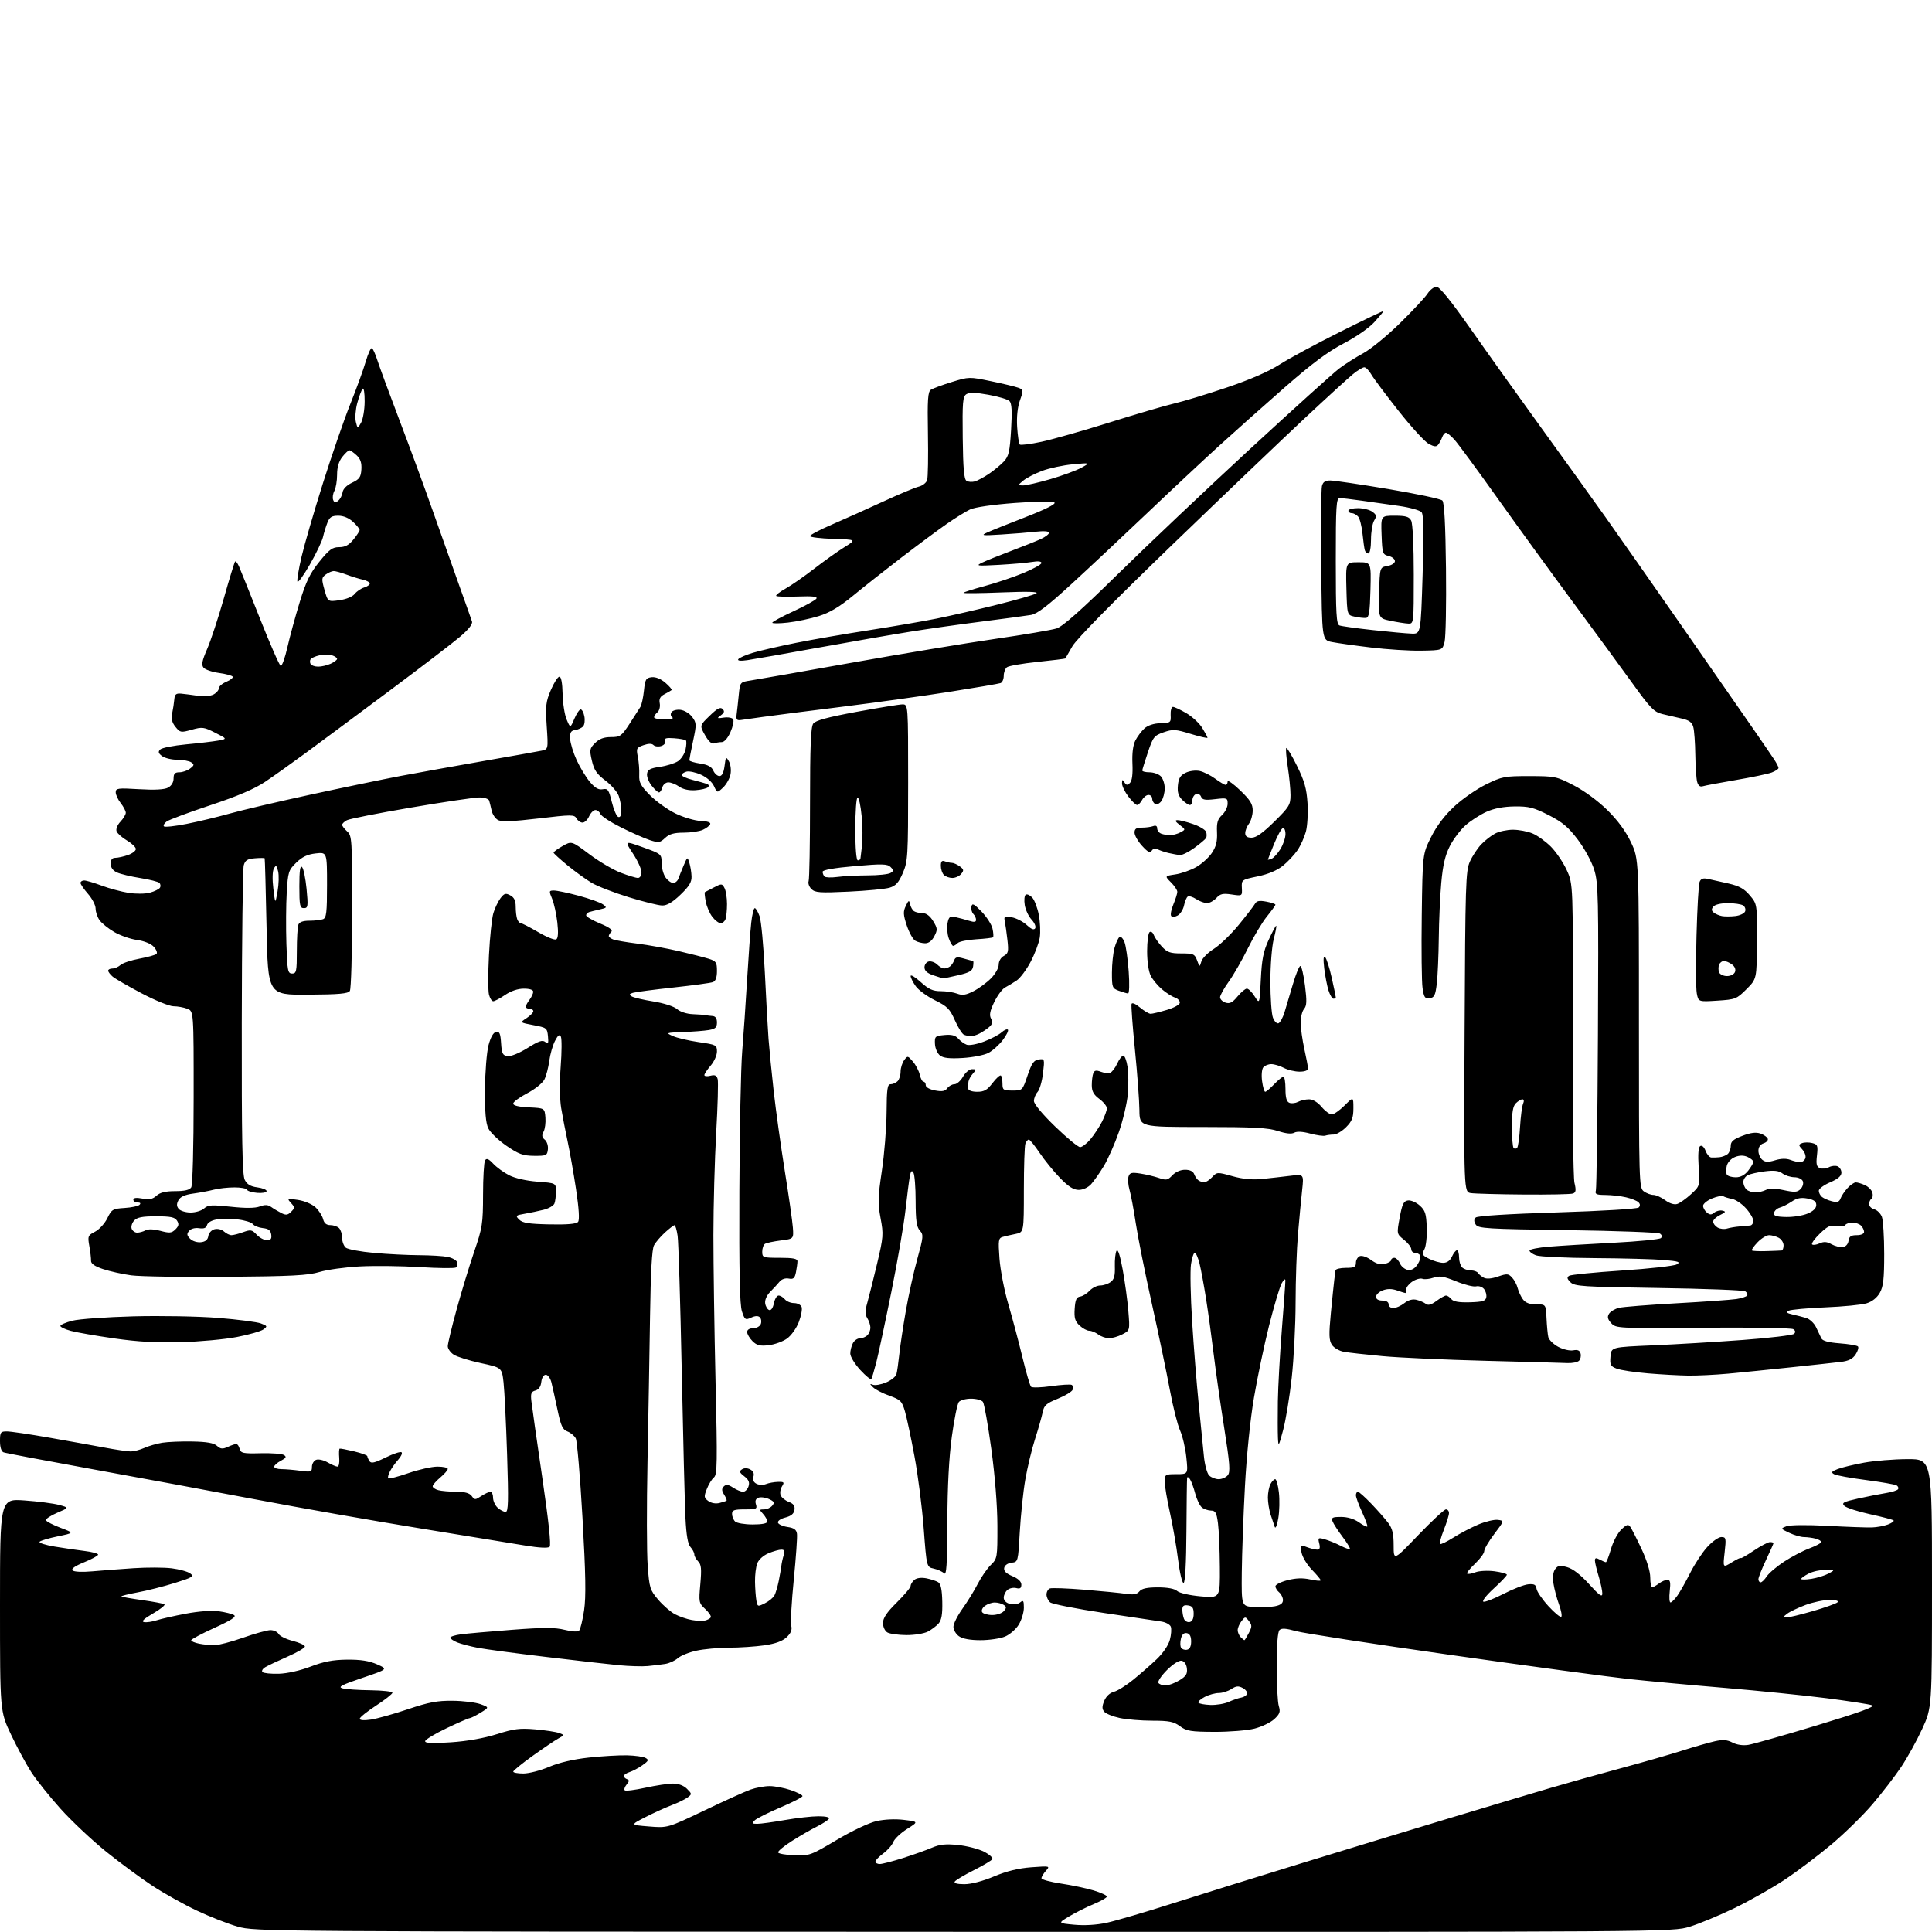 <?xml version="1.0" encoding="UTF-8" standalone="no"?>
<svg 
  version="1.1" 
  xmlns="http://www.w3.org/2000/svg" 
  xmlns:xlink="http://www.w3.org/1999/xlink" 
  xmlns:svg="http://www.w3.org/2000/svg"
  xmlns:rdf="http://www.w3.org/1999/02/22-rdf-syntax-ns#"
  xmlns:cc="http://creativecommons.org/ns#"
  xmlns:dc="http://purl.org/dc/elements/1.1/"
  viewBox="0 0 768 768"
  width="768"
  height="768"
>
<style>svg {background-color: white; }</style>"
<path stroke="none" fill="black" fill-rule="evenodd" d="M383.14,767.93C105.13,767.86 101.41,767.83 94.50,765.87C90.65,764.77 83.34,761.91 78.25,759.50C73.17,757.10 65.29,752.71 60.75,749.74C56.21,746.78 47.89,740.65 42.24,736.11C36.60,731.56 28.38,723.83 23.97,718.91C19.56,713.99 14.32,707.41 12.32,704.28C10.32,701.16 6.73,694.48 4.34,689.44C0.00,680.27 0.00,680.27 0.00,638.02C0.00,595.76 0.00,595.76 9.75,596.45C15.11,596.83 21.30,597.63 23.50,598.23C27.50,599.32 27.50,599.32 22.73,601.35C20.11,602.47 18.10,603.81 18.27,604.32C18.44,604.83 21.04,606.18 24.04,607.31C29.50,609.37 29.50,609.37 23.04,610.70C19.48,611.43 16.20,612.40 15.75,612.85C15.30,613.30 17.99,614.17 21.72,614.79C25.45,615.41 30.86,616.20 33.75,616.55C36.64,616.90 39.00,617.54 39.00,617.98C39.00,618.41 36.50,619.78 33.44,621.02C29.81,622.50 28.22,623.62 28.86,624.26C29.44,624.84 32.67,624.99 36.67,624.63C40.43,624.30 47.84,623.73 53.14,623.38C58.45,623.03 65.26,623.05 68.28,623.43C71.30,623.81 74.60,624.72 75.60,625.45C77.23,626.64 76.58,627.04 69.46,629.26C65.08,630.63 58.44,632.31 54.71,632.99C50.97,633.68 48.07,634.41 48.27,634.61C48.47,634.81 52.20,635.46 56.55,636.07C60.91,636.68 64.86,637.42 65.35,637.72C65.83,638.01 63.81,639.66 60.86,641.36C57.17,643.50 56.05,644.57 57.26,644.81C58.23,645.00 60.48,644.67 62.26,644.09C64.04,643.51 69.29,642.32 73.92,641.45C78.96,640.50 84.20,640.11 86.97,640.50C89.51,640.85 92.24,641.53 93.03,642.02C94.08,642.66 91.96,644.05 85.23,647.11C80.15,649.42 76.00,651.64 76.00,652.03C76.00,652.43 77.41,653.03 79.13,653.38C80.84,653.72 83.58,654.00 85.21,654.00C86.83,654.00 91.98,652.65 96.66,651.00C101.33,649.35 106.23,648.00 107.53,648.00C108.83,648.00 110.29,648.69 110.76,649.53C111.23,650.37 113.76,651.61 116.38,652.28C119.00,652.95 121.17,653.95 121.20,654.50C121.22,655.05 118.15,656.86 114.37,658.51C110.59,660.17 106.60,662.05 105.51,662.69C104.41,663.33 103.89,664.22 104.35,664.67C104.80,665.13 107.72,665.43 110.84,665.34C114.21,665.24 119.33,664.09 123.50,662.49C128.73,660.49 132.40,659.79 138.00,659.74C143.35,659.69 146.75,660.22 149.88,661.60C154.26,663.53 154.26,663.53 144.01,667.00C135.78,669.78 134.22,670.60 136.12,671.13C137.43,671.50 142.44,671.85 147.25,671.90C152.06,671.96 156.00,672.40 156.00,672.88C156.00,673.37 153.07,675.67 149.50,678.00C145.93,680.33 143.00,682.68 143.00,683.23C143.00,683.84 144.72,683.97 147.47,683.56C149.93,683.19 156.55,681.34 162.17,679.44C170.42,676.66 173.85,676.01 179.95,676.08C184.10,676.12 189.07,676.73 191.00,677.43C194.50,678.70 194.50,678.70 191.00,680.85C189.07,682.03 187.14,682.99 186.69,683.00C186.25,683.00 182.08,684.81 177.44,687.03C172.80,689.24 169.00,691.56 169.00,692.17C169.00,692.96 171.97,693.09 179.25,692.59C185.75,692.15 192.42,690.97 197.50,689.36C204.28,687.21 206.61,686.92 212.78,687.45C216.79,687.80 221.05,688.45 222.25,688.90C224.44,689.71 224.44,689.71 221.91,691.10C220.52,691.87 215.93,694.98 211.71,698.00C207.50,701.02 204.04,703.84 204.02,704.25C204.01,704.66 205.81,705.00 208.03,705.00C210.25,705.00 214.86,703.81 218.28,702.35C222.27,700.66 227.90,699.34 234.00,698.67C239.22,698.10 246.09,697.70 249.26,697.77C252.42,697.85 255.73,698.31 256.62,698.81C257.99,699.57 257.81,700.00 255.36,701.72C253.79,702.83 251.49,704.05 250.25,704.44C249.01,704.82 248.00,705.52 248.00,705.98C248.00,706.45 248.56,707.02 249.25,707.25C250.22,707.58 250.19,708.05 249.11,709.36C248.34,710.29 248.00,711.33 248.35,711.68C248.70,712.03 252.37,711.57 256.52,710.66C260.66,709.75 265.62,709.00 267.53,709.00C269.71,709.00 271.77,709.77 273.08,711.08C275.08,713.08 275.09,713.21 273.33,714.52C272.32,715.27 269.48,716.65 267.00,717.59C264.52,718.53 259.80,720.68 256.50,722.37C250.50,725.45 250.50,725.45 257.96,726.05C265.41,726.66 265.41,726.66 279.96,719.71C287.96,715.88 296.24,712.13 298.38,711.38C300.51,710.62 303.91,710.00 305.95,710.00C307.98,710.00 311.75,710.72 314.32,711.59C316.89,712.47 319.00,713.54 319.00,713.98C319.00,714.41 315.06,716.44 310.25,718.48C305.44,720.53 300.84,722.83 300.04,723.60C298.76,724.82 298.89,725.00 301.04,725.00C302.39,725.00 307.32,724.32 312.00,723.50C316.68,722.68 322.66,722.00 325.31,722.00C328.31,722.00 329.88,722.38 329.49,723.01C329.15,723.57 326.98,724.97 324.68,726.12C322.38,727.27 317.92,729.85 314.76,731.85C311.60,733.86 309.15,735.90 309.30,736.38C309.46,736.87 312.37,737.38 315.77,737.51C321.75,737.74 322.30,737.54 332.59,731.42C338.78,727.74 345.44,724.60 348.49,723.91C351.67,723.20 356.00,723.02 359.44,723.45C365.14,724.16 365.14,724.16 360.55,727.07C358.02,728.67 355.57,731.00 355.09,732.24C354.61,733.48 352.82,735.53 351.11,736.78C349.40,738.03 348.00,739.50 348.00,740.03C348.00,740.56 348.79,740.99 349.75,740.98C350.71,740.98 354.88,739.90 359.00,738.59C363.12,737.28 368.30,735.44 370.49,734.49C373.57,733.17 375.94,732.92 380.86,733.43C384.37,733.79 389.00,734.98 391.15,736.08C393.31,737.18 394.80,738.52 394.46,739.06C394.13,739.61 390.77,741.60 387.00,743.50C383.23,745.40 379.86,747.41 379.52,747.98C379.12,748.62 380.55,749.00 383.34,749.00C386.06,749.00 390.65,747.80 395.15,745.91C400.21,743.79 404.84,742.66 410.00,742.28C417.40,741.74 417.48,741.76 415.75,743.69C414.79,744.77 414.00,746.09 414.00,746.63C414.00,747.16 417.49,748.11 421.75,748.75C426.01,749.38 431.86,750.62 434.75,751.49C437.64,752.36 440.00,753.45 440.00,753.91C440.00,754.36 437.65,755.71 434.77,756.91C431.89,758.10 427.50,760.30 425.02,761.79C420.50,764.50 420.50,764.50 427.00,765.11C431.09,765.50 435.89,765.21 439.93,764.34C443.47,763.57 455.39,760.07 466.43,756.55C477.47,753.03 500.68,745.80 518.00,740.48C535.33,735.16 561.88,727.08 577.00,722.51C592.12,717.95 609.90,712.63 616.50,710.69C623.10,708.75 635.48,705.29 644.00,702.99C652.52,700.70 663.55,697.53 668.50,695.96C673.45,694.38 679.39,692.68 681.70,692.17C684.89,691.46 686.57,691.59 688.70,692.70C690.42,693.60 692.85,693.95 695.00,693.61C696.92,693.30 709.23,689.80 722.34,685.83C739.42,680.66 745.62,678.40 744.18,677.87C743.08,677.46 734.91,676.20 726.03,675.06C717.15,673.93 699.00,672.09 685.69,670.97C672.39,669.86 655.20,668.27 647.50,667.45C639.80,666.62 608.08,662.34 577.00,657.92C545.92,653.51 518.08,649.22 515.12,648.38C511.16,647.27 509.44,647.16 508.62,647.98C507.91,648.69 507.50,653.91 507.50,662.30C507.50,669.56 507.88,676.72 508.35,678.21C509.05,680.46 508.75,681.33 506.55,683.37C505.09,684.72 501.56,686.42 498.70,687.15C495.84,687.88 488.67,688.46 482.76,688.44C473.31,688.40 471.67,688.13 469.06,686.20C466.58,684.37 464.75,684.00 458.09,684.00C453.69,684.00 447.86,683.52 445.11,682.93C442.37,682.34 439.60,681.22 438.94,680.43C438.03,679.33 438.03,678.34 438.96,676.09C439.70,674.31 441.19,672.92 442.78,672.52C444.21,672.16 447.66,670.02 450.44,667.75C453.22,665.49 457.42,661.82 459.77,659.59C462.30,657.19 464.45,654.04 465.03,651.88C465.58,649.86 465.75,647.50 465.41,646.63C465.08,645.77 463.39,644.85 461.65,644.59C459.92,644.34 449.59,642.79 438.71,641.16C427.83,639.52 418.26,637.63 417.46,636.97C416.66,636.30 416.00,634.90 416.00,633.85C416.00,632.80 416.60,631.71 417.33,631.43C418.06,631.15 424.24,631.37 431.08,631.93C437.91,632.49 445.33,633.22 447.56,633.56C450.59,634.02 451.94,633.78 452.93,632.59C453.86,631.46 455.99,631.00 460.29,631.00C464.15,631.00 466.92,631.52 467.93,632.44C468.83,633.25 472.85,634.17 477.26,634.57C485.00,635.28 485.00,635.28 484.91,622.89C484.86,616.07 484.53,608.25 484.16,605.50C483.60,601.28 483.17,600.49 481.36,600.47C480.19,600.45 478.55,599.87 477.73,599.19C476.90,598.50 475.73,596.04 475.12,593.72C474.52,591.40 473.57,588.83 473.03,588.00C472.48,587.17 471.97,586.95 471.89,587.50C471.81,588.05 471.69,597.61 471.62,608.74C471.55,621.29 471.12,629.08 470.50,629.24C469.94,629.39 468.97,625.29 468.31,620.00C467.66,614.77 466.20,606.34 465.06,601.26C463.93,596.18 463.00,590.67 463.00,589.01C463.00,586.10 463.15,586.00 467.64,586.00C472.28,586.00 472.28,586.00 471.59,579.35C471.22,575.69 470.09,570.86 469.08,568.60C468.07,566.35 466.25,559.10 465.03,552.50C463.81,545.90 460.60,530.50 457.89,518.28C455.17,506.06 452.30,491.66 451.49,486.28C450.68,480.90 449.57,474.94 449.01,473.02C448.46,471.11 448.27,468.72 448.60,467.70C449.09,466.15 449.84,465.96 453.34,466.51C455.63,466.87 458.96,467.66 460.74,468.28C463.60,469.26 464.22,469.14 466.03,467.20C467.26,465.88 469.28,465.00 471.07,465.00C473.01,465.00 474.29,465.62 474.71,466.75C475.06,467.71 475.84,468.83 476.43,469.23C477.02,469.64 478.04,469.98 478.71,469.98C479.38,469.99 480.79,469.06 481.86,467.92C483.76,465.88 483.91,465.87 489.87,467.54C494.03,468.71 497.75,469.06 501.72,468.66C504.90,468.34 509.93,467.77 512.91,467.40C518.31,466.72 518.31,466.72 517.62,473.11C517.23,476.62 516.49,484.45 515.97,490.50C515.46,496.55 515.03,508.83 515.02,517.79C515.01,526.75 514.31,540.25 513.47,547.79C512.63,555.33 511.10,564.65 510.06,568.50C508.28,575.14 508.17,575.30 508.00,571.50C507.90,569.30 507.89,562.77 507.97,557.00C508.06,551.23 508.77,538.41 509.56,528.52C510.35,518.64 510.98,509.86 510.96,509.02C510.94,508.15 510.31,508.63 509.48,510.16C508.68,511.62 506.44,519.16 504.48,526.93C502.53,534.69 499.82,547.62 498.46,555.65C496.99,564.29 495.53,578.69 494.88,590.88C494.27,602.22 493.71,617.58 493.63,625.00C493.50,638.50 493.50,638.50 498.50,638.81C501.25,638.99 504.96,638.86 506.75,638.52C509.01,638.09 510.00,637.35 510.00,636.08C510.00,635.07 509.32,633.68 508.50,633.00C507.67,632.32 507.00,631.22 507.00,630.57C507.00,629.91 509.17,628.82 511.82,628.14C515.16,627.29 517.92,627.20 520.82,627.85C523.12,628.36 525.00,628.52 525.00,628.19C525.00,627.86 523.43,625.98 521.52,624.02C519.61,622.06 517.75,618.99 517.39,617.20C516.75,614.01 516.79,613.97 519.44,614.98C520.92,615.54 522.78,616.00 523.58,616.00C524.63,616.00 524.86,615.31 524.42,613.54C523.84,611.23 523.98,611.13 526.71,611.92C528.31,612.38 531.09,613.51 532.90,614.45C534.71,615.38 536.37,615.96 536.60,615.73C536.83,615.50 535.52,613.33 533.69,610.91C531.86,608.48 530.07,605.71 529.71,604.75C529.16,603.26 529.68,603.00 533.13,603.00C535.66,603.00 538.31,603.80 540.15,605.11C541.78,606.27 543.30,607.04 543.52,606.82C543.74,606.60 542.81,604.03 541.46,601.11C540.11,598.19 539.00,595.17 539.00,594.40C539.00,593.63 539.35,593.00 539.79,593.00C540.22,593.00 542.62,595.14 545.12,597.75C547.63,600.36 550.65,603.80 551.84,605.38C553.50,607.60 554.00,609.67 554.00,614.35C554.00,620.43 554.00,620.43 563.79,610.21C569.18,604.60 574.13,600.00 574.79,600.00C575.46,600.00 576.00,600.66 576.00,601.46C576.00,602.27 575.08,605.25 573.96,608.09C572.84,610.93 572.15,613.48 572.43,613.76C572.70,614.03 575.08,612.89 577.71,611.23C580.35,609.56 584.81,607.22 587.64,606.02C590.47,604.83 593.96,603.99 595.39,604.17C598.00,604.50 598.00,604.50 594.00,609.77C591.80,612.67 590.00,615.74 590.00,616.59C590.00,617.44 588.36,619.68 586.35,621.58C584.34,623.48 582.92,625.26 583.21,625.54C583.49,625.82 584.96,625.58 586.48,625.01C588.01,624.43 591.40,624.25 594.12,624.61C596.80,624.97 599.00,625.58 599.00,625.97C599.00,626.36 596.64,628.84 593.75,631.48C590.86,634.12 589.03,636.47 589.67,636.70C590.31,636.93 593.91,635.53 597.67,633.59C601.43,631.65 605.85,629.94 607.50,629.78C609.89,629.56 610.56,629.92 610.80,631.57C610.96,632.71 613.10,635.83 615.54,638.49C617.99,641.16 620.29,643.05 620.64,642.69C621.00,642.34 620.58,640.12 619.72,637.77C618.86,635.42 617.87,631.70 617.53,629.50C617.13,626.90 617.37,624.88 618.21,623.74C619.29,622.28 620.08,622.15 623.00,622.98C625.26,623.62 628.35,626.02 631.71,629.74C635.70,634.15 636.93,635.03 636.95,633.50C636.97,632.40 636.31,629.29 635.49,626.59C634.67,623.89 634.00,621.06 634.00,620.31C634.00,619.26 634.46,619.17 635.93,619.96C637.00,620.53 638.09,621.00 638.36,621.00C638.64,621.00 639.55,618.62 640.40,615.70C641.24,612.79 643.10,609.32 644.52,607.98C646.72,605.92 647.26,605.77 648.13,607.03C648.69,607.84 650.69,611.79 652.57,615.81C654.66,620.26 656.00,624.65 656.00,627.06C656.00,629.22 656.34,630.99 656.75,630.97C657.16,630.95 658.37,630.28 659.44,629.47C660.51,628.66 662.03,628.00 662.82,628.00C663.94,628.00 664.15,629.02 663.75,632.50C663.47,634.98 663.61,637.00 664.05,637.00C664.50,637.00 665.74,635.76 666.81,634.25C667.87,632.74 670.17,628.67 671.90,625.22C673.64,621.77 676.67,617.15 678.65,614.97C680.62,612.79 683.14,611.00 684.25,611.00C686.12,611.00 686.21,611.42 685.57,617.12C684.87,623.24 684.87,623.24 688.44,621.04C690.40,619.83 692.00,619.07 692.00,619.35C692.00,619.63 694.30,618.32 697.10,616.43C699.91,614.54 702.83,613.00 703.60,613.00C704.37,613.00 705.00,613.18 705.00,613.41C705.00,613.64 703.65,616.67 702.00,620.16C700.35,623.65 699.00,627.06 699.00,627.75C699.00,628.44 699.40,629.00 699.88,629.00C700.37,629.00 701.46,627.94 702.31,626.64C703.16,625.35 706.25,622.72 709.18,620.79C712.11,618.87 716.64,616.49 719.25,615.51C721.86,614.53 724.00,613.39 724.00,612.98C724.00,612.57 722.99,611.96 721.75,611.63C720.51,611.30 718.44,611.02 717.15,611.01C715.86,611.01 713.21,610.24 711.27,609.32C707.77,607.66 707.76,607.63 710.12,606.72C711.51,606.17 718.30,606.10 726.50,606.54C734.20,606.96 742.12,607.24 744.09,607.18C746.07,607.12 748.95,606.59 750.48,606.01C752.02,605.42 753.03,604.70 752.73,604.39C752.42,604.09 748.21,602.97 743.37,601.92C738.53,600.86 733.94,599.37 733.17,598.60C731.98,597.41 732.78,596.99 738.64,595.69C742.41,594.86 747.41,593.87 749.74,593.50C752.08,593.13 754.22,592.45 754.51,591.98C754.80,591.52 754.54,590.83 753.94,590.46C753.34,590.09 747.84,589.13 741.73,588.33C735.61,587.54 729.91,586.49 729.06,586.01C727.80,585.31 728.07,584.92 730.50,583.97C732.15,583.33 736.88,582.19 741.00,581.43C745.12,580.68 752.89,580.05 758.25,580.03C768.00,580.00 768.00,580.00 768.00,629.40C768.00,678.80 768.00,678.80 764.10,687.28C761.95,691.95 758.19,698.75 755.74,702.41C753.29,706.06 748.19,712.70 744.39,717.15C740.60,721.60 733.23,728.84 728.00,733.22C722.77,737.61 714.45,743.89 709.50,747.18C704.55,750.48 695.55,755.57 689.50,758.50C683.45,761.43 675.42,764.76 671.64,765.91C664.79,768.00 664.79,768.00 383.14,767.93zM481.12,677.74C483.47,677.83 486.76,677.29 488.44,676.52C490.12,675.76 492.36,674.99 493.42,674.82C494.47,674.64 495.51,673.97 495.73,673.32C495.94,672.67 495.16,671.62 493.99,671.00C492.31,670.10 491.36,670.19 489.47,671.43C488.15,672.29 485.91,673.00 484.49,673.00C483.06,673.00 480.56,673.69 478.92,674.54C477.28,675.39 476.14,676.42 476.39,676.83C476.65,677.24 478.77,677.65 481.12,677.74zM463.31,670.00C464.51,669.99 466.99,669.08 468.81,667.97C471.46,666.36 472.06,665.40 471.81,663.23C471.62,661.58 470.80,660.38 469.71,660.18C468.65,659.98 466.28,661.48 463.88,663.88C461.66,666.11 460.13,668.39 460.48,668.96C460.83,669.53 462.10,670.00 463.31,670.00zM257.50,662.29C255.30,662.50 250.12,662.34 246.00,661.95C241.88,661.55 228.82,660.07 217.00,658.65C205.18,657.24 193.03,655.61 190.00,655.04C186.97,654.46 183.26,653.49 181.75,652.88C180.24,652.26 179.00,651.41 179.00,650.99C179.00,650.57 180.91,649.97 183.25,649.66C185.59,649.35 194.72,648.55 203.54,647.87C216.18,646.91 220.61,646.92 224.44,647.88C227.37,648.62 229.66,648.74 230.21,648.19C230.71,647.69 231.60,644.07 232.18,640.15C232.98,634.75 232.83,625.85 231.55,603.32C230.62,586.98 229.41,572.77 228.87,571.76C228.32,570.74 226.83,569.51 225.55,569.02C223.63,568.29 222.95,566.79 221.59,560.32C220.69,556.02 219.60,551.15 219.19,549.50C218.77,547.85 217.77,546.50 216.96,546.50C216.10,546.50 215.37,547.67 215.17,549.36C214.96,551.23 214.14,552.41 212.83,552.75C211.18,553.19 210.89,553.93 211.22,556.89C211.44,558.88 213.38,572.52 215.54,587.22C218.10,604.64 219.12,614.26 218.48,614.87C217.87,615.46 214.32,615.29 209.00,614.41C204.32,613.64 185.43,610.55 167.00,607.55C148.57,604.56 119.33,599.41 102.00,596.12C84.67,592.84 55.28,587.38 36.67,584.01C18.06,580.63 2.20,577.63 1.42,577.33C0.53,576.99 0.00,575.33 0.00,572.89C0.00,569.31 0.22,569.00 2.75,569.01C4.26,569.01 11.80,570.13 19.50,571.48C27.20,572.83 37.10,574.61 41.50,575.43C45.90,576.26 50.56,576.95 51.85,576.97C53.14,576.98 55.62,576.36 57.35,575.58C59.08,574.80 62.30,573.87 64.50,573.51C66.70,573.16 72.10,572.93 76.50,573.02C82.21,573.12 85.00,573.62 86.25,574.74C87.68,576.02 88.48,576.10 90.55,575.16C91.95,574.52 93.47,574.00 93.93,574.00C94.39,574.00 94.99,574.87 95.27,575.94C95.73,577.67 96.62,577.86 103.64,577.69C107.96,577.58 112.13,577.90 112.89,578.40C113.99,579.10 113.72,579.59 111.64,580.68C110.19,581.44 109.00,582.50 109.00,583.03C109.00,583.56 110.29,584.00 111.86,584.00C113.43,584.00 116.81,584.29 119.36,584.64C123.65,585.22 124.00,585.11 124.00,583.10C124.00,581.91 124.75,580.65 125.67,580.30C126.59,579.94 128.65,580.41 130.25,581.33C131.85,582.25 133.61,583.00 134.16,583.00C134.71,583.00 135.02,581.43 134.85,579.52C134.69,577.60 134.77,575.96 135.03,575.86C135.29,575.76 137.86,576.25 140.75,576.94C143.64,577.63 146.01,578.49 146.02,578.85C146.02,579.21 146.41,580.09 146.86,580.81C147.52,581.85 148.88,581.55 153.32,579.37C156.41,577.85 159.26,576.93 159.64,577.31C160.03,577.69 159.42,579.02 158.30,580.25C157.17,581.49 155.71,583.55 155.04,584.84C154.38,586.12 154.06,587.40 154.34,587.67C154.62,587.95 158.22,587.01 162.34,585.59C166.46,584.16 171.67,583.00 173.92,583.00C176.16,583.00 178.00,583.41 178.00,583.91C178.00,584.41 176.65,585.96 175.00,587.35C173.35,588.73 172.00,590.30 172.00,590.82C172.00,591.34 173.01,592.04 174.25,592.37C175.49,592.70 178.70,592.98 181.39,592.99C184.82,593.00 186.65,593.51 187.52,594.69C188.68,596.29 188.91,596.29 191.34,594.69C192.77,593.76 194.40,593.00 194.96,593.00C195.53,593.00 196.00,594.06 196.00,595.35C196.00,596.63 196.82,598.43 197.83,599.35C198.83,600.26 200.26,601.00 200.99,601.00C202.07,601.00 202.18,596.87 201.58,578.25C201.18,565.74 200.54,552.83 200.17,549.57C199.50,543.65 199.50,543.65 191.11,541.85C186.49,540.85 181.66,539.35 180.36,538.50C179.06,537.65 178.00,536.14 178.00,535.15C178.00,534.15 179.57,527.61 181.49,520.60C183.41,513.59 186.56,503.24 188.49,497.59C191.76,488.04 192.00,486.46 192.02,474.91C192.02,468.09 192.39,461.93 192.83,461.24C193.42,460.31 194.26,460.65 196.07,462.59C197.40,464.02 200.25,466.09 202.38,467.18C204.70,468.37 209.23,469.40 213.63,469.73C221.00,470.29 221.00,470.29 221.00,473.56C221.00,475.36 220.73,477.54 220.40,478.41C220.07,479.27 218.15,480.39 216.15,480.89C214.14,481.40 210.75,482.11 208.61,482.48C204.97,483.10 204.82,483.25 206.39,484.82C207.71,486.15 210.26,486.54 218.45,486.71C225.58,486.85 229.13,486.54 229.79,485.71C230.41,484.92 230.14,480.42 228.99,472.80C228.02,466.36 226.51,457.81 225.65,453.80C224.79,449.78 223.63,443.80 223.08,440.50C222.48,436.87 222.40,430.35 222.88,424.00C223.32,418.23 223.35,412.86 222.95,412.08C222.42,411.03 221.81,411.47 220.60,413.81C219.70,415.55 218.69,419.11 218.34,421.73C218.00,424.35 217.13,427.67 216.41,429.10C215.68,430.55 212.66,432.98 209.55,434.60C206.50,436.20 204.00,438.04 204.00,438.70C204.00,439.48 206.21,440.01 210.25,440.20C216.50,440.50 216.50,440.50 216.81,444.21C216.98,446.25 216.65,448.79 216.08,449.85C215.29,451.32 215.41,452.10 216.57,453.06C217.42,453.76 217.97,455.49 217.80,456.91C217.52,459.33 217.16,459.50 212.28,459.46C207.88,459.42 206.17,458.80 201.29,455.45C198.12,453.26 194.88,450.15 194.11,448.54C193.10,446.45 192.72,441.96 192.79,433.05C192.84,426.15 193.48,418.26 194.19,415.51C195.03,412.31 196.11,410.41 197.19,410.20C198.56,409.94 198.94,410.80 199.19,414.69C199.46,418.81 199.82,419.55 201.76,419.82C203.06,420.01 206.42,418.64 209.69,416.60C214.15,413.80 215.65,413.30 216.76,414.21C217.92,415.17 218.10,414.79 217.83,411.95C217.51,408.67 217.29,408.49 212.06,407.51C206.62,406.48 206.62,406.48 209.31,404.72C210.79,403.75 212.00,402.51 212.00,401.98C212.00,401.44 211.32,401.00 210.50,401.00C209.68,401.00 209.00,400.64 209.00,400.19C209.00,399.75 209.66,398.51 210.47,397.44C211.28,396.37 211.95,394.94 211.97,394.25C211.99,393.47 210.60,393.00 208.23,393.00C205.86,393.00 203.10,393.93 200.79,395.50C198.76,396.88 196.64,398.00 196.07,398.00C195.50,398.00 194.74,396.81 194.37,395.35C194.01,393.89 194.00,386.84 194.37,379.67C194.73,372.51 195.52,365.01 196.11,363.02C196.71,361.02 197.99,358.34 198.94,357.07C200.43,355.11 201.01,354.93 202.84,355.92C204.40,356.75 205.00,358.01 205.00,360.45C205.00,362.31 205.27,364.55 205.61,365.42C205.94,366.29 206.59,367.00 207.05,367.00C207.52,367.00 210.62,368.60 213.96,370.55C217.29,372.51 220.52,373.80 221.12,373.42C221.86,372.97 222.00,370.72 221.54,366.66C221.16,363.32 220.23,359.10 219.48,357.29C218.17,354.17 218.21,354.00 220.23,354.00C221.40,354.00 225.85,354.94 230.12,356.09C234.38,357.24 238.69,358.78 239.68,359.51C241.36,360.74 241.27,360.89 238.50,361.50C236.85,361.87 234.94,362.34 234.25,362.55C233.56,362.76 233.00,363.36 233.00,363.87C233.00,364.39 235.48,365.84 238.51,367.09C242.23,368.63 243.69,369.71 243.01,370.39C242.46,370.94 242.00,371.71 242.00,372.09C242.00,372.47 242.78,373.08 243.73,373.45C244.68,373.82 249.01,374.56 253.34,375.10C257.68,375.65 265.11,376.99 269.86,378.10C274.61,379.20 279.96,380.57 281.75,381.13C284.67,382.05 285.00,382.54 285.00,385.97C285.00,388.54 284.48,389.99 283.40,390.40C282.52,390.74 275.44,391.70 267.65,392.55C259.87,393.39 252.65,394.34 251.62,394.65C250.12,395.10 250.01,395.39 251.12,396.08C251.88,396.55 255.77,397.46 259.76,398.10C263.96,398.78 267.92,400.06 269.16,401.14C270.40,402.22 273.03,403.06 275.40,403.15C277.66,403.24 279.95,403.41 280.50,403.54C281.05,403.66 282.29,403.82 283.25,403.88C284.41,403.96 285.00,404.83 285.00,406.45C285.00,408.44 284.38,409.01 281.75,409.46C279.96,409.76 275.35,410.12 271.50,410.26C264.73,410.51 264.60,410.56 267.50,411.86C269.15,412.60 273.76,413.68 277.75,414.26C284.69,415.26 285.00,415.42 285.00,418.00C285.00,419.48 283.88,422.00 282.50,423.59C281.13,425.19 280.00,426.89 280.00,427.36C280.00,427.83 281.07,427.95 282.39,427.62C284.21,427.16 284.89,427.48 285.29,428.98C285.57,430.06 285.31,439.62 284.70,450.22C284.10,460.83 283.60,479.18 283.59,491.00C283.59,502.82 283.97,529.05 284.44,549.28C285.20,581.48 285.12,586.20 283.81,587.28C282.98,587.95 281.71,590.02 280.98,591.88C279.77,594.95 279.83,595.40 281.57,596.68C282.73,597.52 284.50,597.84 286.00,597.46C287.37,597.12 288.64,596.69 288.82,596.52C288.99,596.34 288.56,595.26 287.84,594.12C286.85,592.54 286.83,591.77 287.72,590.88C288.62,589.98 289.49,590.09 291.41,591.35C292.80,592.26 294.59,593.00 295.40,593.00C296.20,593.00 297.17,592.03 297.55,590.84C298.06,589.25 297.62,588.21 295.87,586.85C293.91,585.33 293.75,584.85 294.95,584.08C295.85,583.49 297.08,583.51 298.24,584.13C299.46,584.78 299.89,585.77 299.50,587.00C299.11,588.23 299.53,589.20 300.70,589.81C301.69,590.33 303.40,590.39 304.50,589.94C305.60,589.50 307.74,589.11 309.26,589.07C311.71,589.01 311.89,589.21 310.85,590.87C310.21,591.89 309.97,593.48 310.32,594.38C310.66,595.29 312.12,596.47 313.54,597.02C315.43,597.73 316.05,598.60 315.82,600.19C315.60,601.72 314.49,602.64 312.18,603.24C310.30,603.72 309.04,604.61 309.26,605.30C309.48,605.96 311.20,606.73 313.08,607.00C315.65,607.38 316.58,608.05 316.81,609.71C316.99,610.92 316.41,619.12 315.54,627.93C314.66,636.74 314.21,644.98 314.53,646.25C314.94,647.89 314.41,649.21 312.68,650.84C311.02,652.39 308.23,653.41 303.87,654.04C300.37,654.55 294.05,654.97 289.83,654.98C285.61,654.99 279.76,655.53 276.83,656.17C273.90,656.81 270.58,658.15 269.45,659.15C268.33,660.15 266.08,661.18 264.45,661.44C262.83,661.69 259.70,662.08 257.50,662.29zM471.84,655.79C472.94,655.58 473.50,654.47 473.50,652.50C473.50,650.49 472.95,649.42 471.79,649.20C470.65,648.98 469.86,649.71 469.44,651.38C469.10,652.76 469.12,654.39 469.50,655.00C469.88,655.61 470.93,655.97 471.84,655.79zM389.75,652.00C385.66,652.00 382.66,651.45 381.22,650.44C380.00,649.59 379.00,647.90 379.00,646.69C379.00,645.48 380.61,642.25 382.58,639.50C384.55,636.75 387.29,632.31 388.66,629.62C390.04,626.94 392.36,623.57 393.83,622.12C396.45,619.54 396.50,619.28 396.48,606.50C396.46,598.48 395.54,586.80 394.06,576.00C392.75,566.38 391.24,557.94 390.72,557.25C390.19,556.56 388.07,556.00 386.00,556.00C383.93,556.00 381.76,556.59 381.16,557.31C380.56,558.03 379.30,564.22 378.37,571.06C377.24,579.33 376.64,590.73 376.58,605.07C376.52,622.23 376.25,626.39 375.26,625.40C374.58,624.72 372.74,623.88 371.18,623.54C368.35,622.92 368.35,622.92 367.20,607.71C366.57,599.34 364.92,586.42 363.54,579.00C362.16,571.58 360.45,563.49 359.73,561.04C358.55,556.97 358.00,556.41 353.54,554.82C350.84,553.85 347.93,552.35 347.07,551.48C345.67,550.06 345.66,549.95 347.05,550.48C347.91,550.80 350.24,550.38 352.23,549.55C354.22,548.72 356.08,547.24 356.35,546.27C356.62,545.30 357.12,541.80 357.47,538.50C357.81,535.20 358.99,527.38 360.08,521.13C361.17,514.87 363.23,505.52 364.67,500.36C367.09,491.62 367.16,490.83 365.64,489.15C364.36,487.73 364.00,485.19 363.98,477.42C363.98,471.96 363.58,466.88 363.09,466.12C362.45,465.09 362.07,465.48 361.67,467.62C361.37,469.20 360.59,475.23 359.95,481.00C359.31,486.77 356.78,501.40 354.34,513.50C351.89,525.60 349.20,538.20 348.36,541.49C347.51,544.79 346.62,547.80 346.38,548.19C346.14,548.58 344.16,546.96 341.97,544.59C339.79,542.22 338.00,539.28 338.00,538.07C338.00,536.86 338.47,535.00 339.04,533.93C339.60,532.87 340.86,532.00 341.84,532.00C342.81,532.00 344.14,531.46 344.80,530.80C345.46,530.14 346.00,528.78 346.00,527.79C346.00,526.79 345.45,525.10 344.78,524.02C343.83,522.49 343.83,521.16 344.79,517.79C345.46,515.43 347.20,508.45 348.67,502.28C351.16,491.77 351.25,490.63 350.04,484.24C348.93,478.31 348.99,475.84 350.55,465.45C351.54,458.88 352.38,448.44 352.43,442.25C352.49,432.79 352.75,431.00 354.05,431.00C354.90,431.00 356.14,430.46 356.80,429.80C357.46,429.14 358.00,427.43 358.00,425.99C358.00,424.56 358.63,422.52 359.40,421.46C360.77,419.59 360.87,419.61 362.92,422.02C364.08,423.38 365.30,425.74 365.64,427.25C365.97,428.76 366.64,430.00 367.12,430.00C367.61,430.00 368.00,430.62 368.00,431.39C368.00,432.20 369.54,433.07 371.70,433.47C374.51,434.00 375.68,433.78 376.56,432.58C377.20,431.71 378.48,431.00 379.41,431.00C380.33,431.00 381.86,429.65 382.80,428.01C383.75,426.33 385.34,425.01 386.40,425.01C388.15,425.00 388.18,425.15 386.75,426.75C385.88,427.71 385.09,429.18 384.97,430.00C384.86,430.82 384.82,432.06 384.88,432.75C384.95,433.49 386.42,434.00 388.45,434.00C391.22,434.00 392.43,433.31 394.59,430.47C396.07,428.53 397.55,427.22 397.89,427.56C398.23,427.90 398.50,429.38 398.50,430.84C398.50,433.27 398.84,433.50 402.47,433.50C406.44,433.50 406.45,433.49 408.47,427.50C410.11,422.64 410.96,421.44 412.90,421.16C415.26,420.83 415.28,420.92 414.61,426.62C414.24,429.81 413.27,433.15 412.47,434.04C411.66,434.93 411.00,436.56 411.00,437.66C411.00,438.86 414.38,442.93 419.45,447.83C424.09,452.32 428.55,456.00 429.36,456.00C430.16,456.00 432.01,454.59 433.46,452.87C434.91,451.14 436.97,448.01 438.05,445.91C439.12,443.80 440.00,441.40 440.00,440.57C440.00,439.74 438.65,438.06 437.00,436.84C434.74,435.17 434.00,433.82 434.00,431.39C434.00,429.62 434.26,427.48 434.59,426.64C435.03,425.48 435.74,425.33 437.58,426.03C438.90,426.53 440.59,426.71 441.33,426.43C442.07,426.14 443.31,424.52 444.09,422.81C444.87,421.11 445.95,419.67 446.50,419.61C447.05,419.55 447.82,421.52 448.20,424.00C448.59,426.48 448.64,431.43 448.32,435.00C448.00,438.57 446.41,445.32 444.77,450.00C443.14,454.68 440.45,460.75 438.80,463.50C437.14,466.25 434.85,469.51 433.72,470.75C432.50,472.07 430.48,473.00 428.81,473.00C426.73,473.00 424.73,471.72 421.36,468.25C418.83,465.64 415.18,461.14 413.24,458.25C411.30,455.36 409.38,453.00 408.97,453.00C408.55,453.00 407.94,453.71 407.61,454.58C407.27,455.45 407.00,463.74 407.00,473.00C407.00,489.84 407.00,489.84 403.75,490.50C401.96,490.85 399.65,491.39 398.61,491.69C396.89,492.18 396.77,492.96 397.31,500.36C397.64,504.84 399.22,513.00 400.84,518.50C402.45,524.00 404.96,533.44 406.42,539.48C407.88,545.53 409.42,550.82 409.86,551.26C410.29,551.69 413.91,551.58 417.90,551.01C421.90,550.45 425.56,550.23 426.04,550.52C426.52,550.82 426.67,551.69 426.38,552.45C426.09,553.21 423.44,554.81 420.49,556.01C415.93,557.85 415.02,558.66 414.49,561.34C414.14,563.08 412.78,567.88 411.46,572.00C410.13,576.12 408.38,583.42 407.56,588.21C406.73,592.99 405.76,602.31 405.38,608.90C404.71,620.87 404.70,620.90 402.11,621.20C400.58,621.38 399.38,622.22 399.18,623.27C398.95,624.50 399.93,625.49 402.42,626.53C404.74,627.50 406.00,628.69 406.00,629.92C406.00,631.32 405.48,631.68 403.99,631.29C402.89,631.00 401.32,631.32 400.49,632.00C399.67,632.69 399.00,634.08 399.00,635.10C399.00,636.25 399.96,637.20 401.51,637.59C402.95,637.95 404.66,637.70 405.51,636.99C406.78,635.94 407.00,636.26 407.00,639.13C406.99,640.98 406.08,643.99 404.97,645.81C403.86,647.63 401.41,649.77 399.51,650.56C397.61,651.35 393.22,652.00 389.75,652.00zM494.67,652.00C494.83,652.00 495.62,650.71 496.43,649.13C497.73,646.62 497.73,646.03 496.46,644.38C495.03,642.54 494.97,642.54 493.50,644.44C492.68,645.51 492.00,647.11 492.00,647.99C492.00,648.88 492.54,650.14 493.20,650.80C493.86,651.46 494.52,652.00 494.67,652.00zM360.30,649.97C357.11,649.95 353.71,649.48 352.75,648.92C351.76,648.34 351.00,646.72 351.00,645.17C351.00,643.18 352.50,640.95 356.50,637.00C359.52,634.01 362.00,631.05 362.00,630.41C362.00,629.77 362.67,628.69 363.49,628.01C364.40,627.25 366.24,627.02 368.24,627.40C370.03,627.75 372.16,628.45 372.96,628.96C373.98,629.60 374.47,631.93 374.57,636.69C374.68,641.68 374.29,644.00 373.11,645.35C372.23,646.37 370.29,647.83 368.80,648.60C367.32,649.37 363.49,649.99 360.30,649.97zM280.27,644.18C281.24,643.95 282.26,643.39 282.54,642.94C282.82,642.49 281.84,641.01 280.38,639.65C277.80,637.26 277.73,636.91 278.39,629.69C278.93,623.65 278.77,621.91 277.53,620.68C276.69,619.83 276.00,618.58 276.00,617.90C276.00,617.22 275.32,615.90 274.48,614.98C273.43,613.81 272.82,610.30 272.48,603.40C272.21,597.96 271.54,571.45 270.99,544.50C270.44,517.55 269.71,493.59 269.36,491.25C269.02,488.91 268.46,487.01 268.12,487.03C267.78,487.05 266.07,488.36 264.33,489.94C262.59,491.53 260.62,493.83 259.97,495.06C259.15,496.58 258.65,505.71 258.40,523.40C258.19,537.76 257.74,563.78 257.39,581.23C257.04,598.68 257.08,617.20 257.47,622.40C258.13,631.30 258.38,632.08 261.69,635.95C263.62,638.21 266.62,640.80 268.35,641.70C270.08,642.61 273.07,643.64 275.00,643.98C276.93,644.33 279.29,644.42 280.27,644.18zM472.88,644.79C473.94,644.58 474.50,643.45 474.50,641.49C474.50,639.15 474.01,638.43 472.25,638.18C470.56,637.94 470.00,638.36 470.00,639.85C470.00,640.94 470.28,642.57 470.63,643.47C470.97,644.36 471.98,644.96 472.88,644.79zM710.14,642.97C711.04,642.99 715.76,641.85 720.64,640.44C725.51,639.03 729.93,637.45 730.45,636.94C731.04,636.35 729.84,636.00 727.24,636.00C724.95,636.00 720.67,636.90 717.73,638.00C714.79,639.10 711.51,640.66 710.44,641.47C708.80,642.71 708.75,642.94 710.14,642.97zM394.44,642.00C396.26,642.00 398.34,641.29 399.06,640.42C400.15,639.12 400.13,638.69 398.94,637.94C398.15,637.44 396.57,637.02 395.44,637.02C394.31,637.01 392.55,637.61 391.54,638.35C390.52,639.09 390.01,640.21 390.41,640.85C390.80,641.48 392.61,642.00 394.44,642.00zM304.06,637.32C305.68,636.51 307.40,635.09 307.87,634.17C308.35,633.25 309.10,630.70 309.55,628.50C309.99,626.30 310.46,623.60 310.59,622.50C310.71,621.40 311.13,619.49 311.52,618.25C312.06,616.54 311.84,616.00 310.58,616.00C309.68,616.00 307.37,616.65 305.46,617.45C303.45,618.29 301.58,619.98 301.02,621.46C300.48,622.86 300.08,626.15 300.13,628.76C300.17,631.37 300.41,634.69 300.66,636.15C301.10,638.72 301.19,638.75 304.06,637.32zM720.12,627.60C722.39,627.23 725.42,626.29 726.87,625.51C729.50,624.08 729.50,624.08 725.70,624.04C723.61,624.02 720.57,624.69 718.95,625.53C717.33,626.36 716.00,627.32 716.00,627.65C716.00,627.98 717.85,627.96 720.12,627.60zM508.15,603.50C507.69,606.25 507.06,607.83 506.74,607.00C506.43,606.17 505.69,603.97 505.09,602.10C504.49,600.23 504.00,597.16 504.00,595.29C504.00,593.41 504.47,591.00 505.04,589.93C505.60,588.87 506.45,588.00 506.92,588.00C507.39,588.00 508.05,590.36 508.38,593.25C508.72,596.14 508.62,600.75 508.15,603.50zM299.20,606.00C302.97,606.00 305.00,605.59 305.00,604.83C305.00,604.18 304.26,602.83 303.35,601.83C301.79,600.11 301.82,600.00 303.72,600.00C304.84,600.00 306.31,599.34 306.98,598.52C307.99,597.31 307.76,596.85 305.67,595.89C304.27,595.26 302.39,595.02 301.49,595.36C300.39,595.79 300.07,596.64 300.50,598.00C301.08,599.82 300.68,600.00 296.07,600.00C291.85,600.00 291.00,600.30 291.00,601.80C291.00,602.79 291.54,604.14 292.20,604.80C292.86,605.46 296.01,606.00 299.20,606.00zM484.45,588.00C485.72,588.00 487.34,587.29 488.06,586.43C489.13,585.13 488.89,581.91 486.65,567.68C485.15,558.23 483.28,545.10 482.48,538.50C481.68,531.90 480.32,522.00 479.46,516.50C478.60,511.00 477.41,504.59 476.83,502.25C476.24,499.91 475.39,498.00 474.94,498.00C474.49,498.00 473.81,500.06 473.44,502.57C473.06,505.08 473.26,515.32 473.89,525.32C474.52,535.32 475.69,550.02 476.49,558.00C477.30,565.98 478.23,575.32 478.56,578.76C478.89,582.23 479.82,585.68 480.65,586.51C481.47,587.33 483.18,588.00 484.45,588.00zM671.00,546.82C667.42,546.77 660.23,546.37 655.00,545.93C649.77,545.50 644.24,544.66 642.69,544.07C640.20,543.13 639.91,542.57 640.19,539.25C640.50,535.50 640.50,535.50 657.00,534.80C666.08,534.41 682.20,533.45 692.84,532.66C703.48,531.87 712.63,530.77 713.18,530.22C713.84,529.56 713.73,528.94 712.84,528.36C712.10,527.89 695.95,527.63 676.93,527.78C642.96,528.06 642.33,528.03 640.48,525.97C639.05,524.39 638.84,523.48 639.62,522.23C640.20,521.33 641.98,520.27 643.58,519.88C645.19,519.49 655.50,518.68 666.50,518.07C677.50,517.46 688.19,516.70 690.24,516.39C692.30,516.08 694.22,515.45 694.51,514.98C694.80,514.52 694.46,513.77 693.77,513.32C693.07,512.87 677.55,512.27 659.28,512.00C629.12,511.55 625.90,511.34 624.28,509.71C622.90,508.33 622.79,507.75 623.77,507.14C624.47,506.71 633.92,505.77 644.77,505.05C655.62,504.34 665.40,503.24 666.50,502.63C668.18,501.68 667.38,501.40 661.50,500.87C657.65,500.53 645.19,500.19 633.82,500.12C622.44,500.06 611.98,499.56 610.57,499.02C609.15,498.49 608.00,497.64 608.00,497.13C608.00,496.62 611.49,495.92 615.75,495.57C620.01,495.22 631.56,494.52 641.41,494.01C651.26,493.50 659.73,492.67 660.24,492.16C660.82,491.58 660.66,490.90 659.84,490.36C659.10,489.89 642.57,489.28 623.11,489.00C591.03,488.55 587.61,488.34 586.63,486.78C585.86,485.56 585.86,484.74 586.61,483.99C587.28,483.32 599.46,482.56 619.05,481.95C637.02,481.39 650.84,480.56 651.41,479.99C652.06,479.34 652.03,478.63 651.32,477.92C650.73,477.33 648.50,476.44 646.37,475.95C644.24,475.45 640.56,475.04 638.18,475.02C634.55,475.00 633.95,474.72 634.38,473.25C634.66,472.29 635.03,444.50 635.20,411.50C635.48,356.42 635.35,351.03 633.73,345.78C632.74,342.57 629.89,337.32 627.22,333.79C623.45,328.79 621.09,326.81 615.59,324.01C609.69,321.01 607.75,320.51 602.10,320.57C597.75,320.62 593.95,321.34 590.95,322.68C588.45,323.80 584.70,326.20 582.63,328.02C580.57,329.83 577.73,333.58 576.33,336.34C574.46,340.03 573.56,343.90 572.93,350.93C572.46,356.19 572.01,366.12 571.94,373.00C571.86,379.88 571.51,387.98 571.15,391.00C570.60,395.65 570.16,396.55 568.32,396.81C566.45,397.08 566.05,396.51 565.49,392.78C565.13,390.40 564.99,377.43 565.17,363.97C565.50,339.50 565.50,339.50 568.90,332.71C571.15,328.24 574.30,324.09 578.13,320.54C581.33,317.57 587.00,313.65 590.71,311.82C597.07,308.69 598.09,308.50 607.98,308.51C618.14,308.52 618.75,308.65 625.60,312.20C629.76,314.35 635.28,318.41 638.94,322.02C643.10,326.12 646.24,330.39 648.34,334.83C651.50,341.50 651.50,341.50 651.50,406.83C651.50,470.34 651.55,472.20 653.44,473.58C654.51,474.36 656.21,475.00 657.23,475.00C658.25,475.00 660.36,475.95 661.93,477.10C663.67,478.39 665.52,478.97 666.70,478.60C667.76,478.26 670.23,476.52 672.18,474.73C675.73,471.48 675.73,471.48 675.24,463.87C674.92,458.83 675.13,456.04 675.88,455.57C676.54,455.16 677.40,455.93 677.98,457.44C678.51,458.85 679.52,460.05 680.23,460.12C680.93,460.18 682.40,460.13 683.50,460.02C684.60,459.90 686.06,459.34 686.75,458.78C687.44,458.22 688.00,456.75 688.00,455.51C688.00,453.77 689.03,452.88 692.65,451.50C695.95,450.24 698.03,449.98 699.82,450.61C701.20,451.10 702.51,452.02 702.72,452.67C702.94,453.31 702.19,454.12 701.06,454.48C699.76,454.89 699.00,455.99 699.00,457.44C699.00,458.72 699.69,460.33 700.54,461.03C701.72,462.01 702.91,462.06 705.64,461.22C707.95,460.51 710.06,460.45 711.67,461.06C713.02,461.58 714.79,462.00 715.60,462.00C716.40,462.00 717.33,461.31 717.65,460.46C717.98,459.62 717.45,458.05 716.49,456.98C714.88,455.21 714.87,454.99 716.37,454.41C717.27,454.07 719.07,454.05 720.38,454.38C722.53,454.92 722.71,455.39 722.27,459.34C721.87,462.80 722.12,463.83 723.46,464.35C724.39,464.70 725.98,464.55 727.00,464.00C728.02,463.45 729.56,463.28 730.43,463.61C731.29,463.94 732.00,465.08 732.00,466.14C732.00,467.48 730.61,468.67 727.50,470.00C725.02,471.06 723.00,472.56 723.00,473.34C723.00,474.12 723.57,475.22 724.26,475.80C724.95,476.37 726.74,477.15 728.25,477.53C730.38,478.06 731.13,477.81 731.67,476.36C732.05,475.34 733.29,473.50 734.43,472.27C735.57,471.04 737.04,470.03 737.70,470.02C738.36,470.01 740.01,470.50 741.37,471.12C742.72,471.74 744.05,473.09 744.32,474.12C744.59,475.15 744.40,476.25 743.91,476.56C743.41,476.87 743.00,477.81 743.00,478.65C743.00,479.50 743.93,480.43 745.08,480.73C746.22,481.03 747.57,482.37 748.08,483.70C748.58,485.04 749.00,491.69 749.00,498.48C749.00,508.41 748.66,511.45 747.25,513.93C746.14,515.88 744.21,517.42 742.00,518.09C740.08,518.68 732.65,519.41 725.50,519.70C718.35,520.00 711.83,520.60 711.01,521.04C709.90,521.64 710.28,522.01 712.51,522.51C714.16,522.88 716.62,523.51 718.00,523.92C719.38,524.33 721.14,525.97 721.91,527.58C722.69,529.19 723.63,531.17 724.01,532.00C724.49,533.03 726.78,533.66 731.27,534.00C734.88,534.27 738.16,534.82 738.55,535.22C738.95,535.61 738.54,537.05 737.65,538.40C736.48,540.19 734.86,541.01 731.77,541.38C729.42,541.67 720.52,542.63 712.00,543.53C703.48,544.43 692.23,545.56 687.00,546.05C681.77,546.53 674.58,546.88 671.00,546.82zM623.05,541.84C621.10,541.75 606.45,541.34 590.50,540.94C574.55,540.53 556.10,539.70 549.50,539.08C542.90,538.46 536.01,537.69 534.19,537.36C532.37,537.03 530.25,535.78 529.46,534.59C528.29,532.80 528.22,530.57 529.04,521.96C529.60,516.21 530.21,510.26 530.40,508.75C530.59,507.24 530.81,505.55 530.88,505.00C530.94,504.45 532.80,504.00 535.00,504.00C538.35,504.00 539.00,503.67 539.00,501.97C539.00,500.85 539.71,499.67 540.57,499.33C541.44,499.00 543.45,499.70 545.06,500.89C547.09,502.38 548.75,502.85 550.49,502.41C551.87,502.07 553.00,501.38 553.00,500.89C553.00,500.40 553.57,500.00 554.26,500.00C554.96,500.00 555.97,501.01 556.51,502.25C557.06,503.49 558.48,504.64 559.69,504.81C561.14,505.02 562.43,504.28 563.52,502.61C564.43,501.22 564.88,499.62 564.53,499.04C564.17,498.47 563.23,498.00 562.44,498.00C561.65,498.00 561.00,497.36 561.00,496.57C561.00,495.79 559.69,494.10 558.10,492.82C555.20,490.50 555.20,490.50 556.40,484.00C557.38,478.65 557.96,477.45 559.68,477.20C560.82,477.03 562.93,477.93 564.35,479.20C566.56,481.17 566.96,482.43 567.16,488.00C567.29,491.60 566.86,495.47 566.20,496.68C565.13,498.63 565.33,499.02 568.16,500.43C569.89,501.29 572.37,502.00 573.68,502.00C575.23,502.00 576.43,501.14 577.18,499.50C577.81,498.12 578.70,497.00 579.16,497.00C579.62,497.00 580.00,498.26 580.00,499.80C580.00,501.34 580.54,503.14 581.20,503.80C581.86,504.46 583.41,505.00 584.64,505.00C585.87,505.00 587.16,505.45 587.50,505.99C587.83,506.54 588.88,507.40 589.81,507.90C590.91,508.49 592.92,508.33 595.47,507.45C599.02,506.23 599.60,506.27 601.05,507.83C601.95,508.78 602.95,510.68 603.29,512.03C603.63,513.39 604.57,515.40 605.38,516.50C606.40,517.90 607.99,518.50 610.67,518.50C614.50,518.50 614.50,518.50 614.76,524.00C614.90,527.02 615.22,530.40 615.47,531.50C615.71,532.60 617.48,534.34 619.40,535.38C621.33,536.42 623.99,537.04 625.37,536.78C627.15,536.44 627.98,536.80 628.31,538.07C628.56,539.04 628.28,540.32 627.68,540.92C627.09,541.51 625.00,541.93 623.05,541.84zM305.53,534.75C302.08,535.14 300.82,534.82 299.12,533.12C297.95,531.95 297.00,530.33 297.00,529.50C297.00,528.58 297.93,528.00 299.39,528.00C300.71,528.00 302.07,527.25 302.43,526.33C302.78,525.42 302.61,524.21 302.06,523.66C301.39,522.99 300.24,523.02 298.59,523.78C296.29,524.83 296.04,524.66 294.93,521.28C294.06,518.65 293.78,505.52 293.91,473.58C294.01,449.33 294.51,424.32 295.03,418.00C295.54,411.68 296.43,398.85 296.98,389.50C297.54,380.15 298.28,369.91 298.63,366.75C298.98,363.59 299.61,361.00 300.03,361.00C300.46,361.00 301.32,362.46 301.96,364.25C302.59,366.04 303.52,376.05 304.03,386.50C304.53,396.95 305.19,408.88 305.50,413.00C305.82,417.12 306.75,426.57 307.58,434.00C308.42,441.43 310.39,455.60 311.97,465.50C313.56,475.40 315.00,485.52 315.18,487.98C315.50,492.47 315.50,492.47 310.35,493.11C307.52,493.47 304.71,494.06 304.10,494.44C303.50,494.81 303.00,496.22 303.00,497.56C303.00,499.91 303.25,500.00 310.00,500.00C315.27,500.00 317.00,500.34 317.00,501.38C317.00,502.13 316.73,504.09 316.41,505.72C315.92,508.15 315.40,508.61 313.53,508.25C312.17,507.99 310.70,508.49 309.88,509.50C309.12,510.43 307.45,512.24 306.17,513.53C304.78,514.93 303.98,516.77 304.17,518.11C304.35,519.34 305.07,520.53 305.76,520.76C306.51,521.01 307.26,519.94 307.63,518.09C307.97,516.39 308.81,515.00 309.50,515.00C310.19,515.00 311.32,515.67 312.00,516.50C312.68,517.33 314.33,518.00 315.65,518.00C316.98,518.00 318.33,518.69 318.65,519.54C318.98,520.38 318.48,523.08 317.54,525.53C316.59,528.02 314.52,530.92 312.83,532.12C311.17,533.30 307.89,534.48 305.53,534.75zM72.00,533.54C62.35,533.81 54.77,533.39 45.43,532.05C38.24,531.02 30.48,529.67 28.18,529.05C25.88,528.43 24.00,527.54 24.00,527.08C24.00,526.62 26.14,525.69 28.75,525.01C31.36,524.34 42.27,523.56 53.00,523.27C63.85,522.99 78.81,523.26 86.72,523.89C94.54,524.52 102.19,525.50 103.72,526.09C106.32,527.08 106.38,527.24 104.69,528.48C103.70,529.21 98.97,530.56 94.19,531.48C89.41,532.41 79.42,533.33 72.00,533.54zM440.80,531.97C439.53,531.95 437.63,531.28 436.56,530.47C435.49,529.66 433.89,529.00 433.00,529.00C432.11,529.00 430.37,528.06 429.14,526.91C427.33,525.23 426.96,523.94 427.20,520.25C427.43,516.69 427.91,515.62 429.36,515.41C430.38,515.27 432.08,514.21 433.15,513.07C434.21,511.93 436.10,511.00 437.35,511.00C438.60,511.00 440.45,510.39 441.47,509.64C442.89,508.61 443.29,507.13 443.17,503.39C443.09,500.70 443.39,497.91 443.85,497.20C444.38,496.37 445.28,499.14 446.29,504.70C447.18,509.54 448.18,516.96 448.53,521.18C449.16,528.87 449.16,528.87 446.13,530.43C444.46,531.30 442.06,531.99 440.80,531.97zM553.87,520.00C554.89,520.00 556.84,519.12 558.21,518.05C559.84,516.77 561.51,516.31 563.09,516.70C564.42,517.02 566.08,517.74 566.79,518.30C567.71,519.02 568.92,518.69 571.00,517.16C572.61,515.97 574.33,515.00 574.84,515.00C575.34,515.00 576.29,515.64 576.94,516.43C577.77,517.43 579.99,517.80 584.30,517.68C589.36,517.53 590.54,517.18 590.82,515.70C591.01,514.71 590.60,513.22 589.90,512.38C589.21,511.55 587.80,511.08 586.78,511.35C585.76,511.61 582.19,510.72 578.85,509.36C573.91,507.35 572.22,507.08 569.85,507.90C568.25,508.46 566.28,508.66 565.46,508.35C564.65,508.04 562.86,508.51 561.49,509.41C560.12,510.31 559.00,511.71 559.00,512.52C559.00,513.34 558.84,514.00 558.65,514.00C558.46,514.00 556.96,513.53 555.32,512.96C553.29,512.25 551.48,512.25 549.67,512.94C548.20,513.49 547.00,514.64 547.00,515.48C547.00,516.43 547.93,517.00 549.50,517.00C551.06,517.00 552.00,517.57 552.00,518.50C552.00,519.33 552.84,520.00 553.87,520.00zM90.00,507.57C72.67,507.71 55.65,507.44 52.16,506.97C48.67,506.49 43.64,505.38 40.98,504.49C37.67,503.39 36.15,502.35 36.19,501.19C36.22,500.26 35.92,497.63 35.51,495.33C34.81,491.40 34.94,491.08 37.79,489.61C39.45,488.75 41.64,486.35 42.66,484.27C44.38,480.74 44.82,480.48 49.50,480.19C52.25,480.02 54.93,479.46 55.45,478.94C56.05,478.35 55.77,478.00 54.70,478.00C53.76,478.00 53.00,477.50 53.00,476.89C53.00,476.15 54.22,476.01 56.60,476.45C59.35,476.97 60.68,476.70 62.21,475.31C63.63,474.03 65.80,473.50 69.64,473.50C73.38,473.50 75.37,473.03 76.02,472.00C76.57,471.13 76.98,456.08 76.98,436.23C77.00,401.95 77.00,401.95 74.43,400.98C73.02,400.44 70.56,400.00 68.96,400.00C67.36,400.00 61.65,397.68 56.27,394.84C50.90,392.00 45.71,389.01 44.75,388.19C43.79,387.36 43.00,386.31 43.00,385.85C43.00,385.38 43.75,385.00 44.67,385.00C45.59,385.00 47.05,384.36 47.92,383.59C48.79,382.81 52.18,381.68 55.45,381.08C58.73,380.48 61.77,379.63 62.21,379.19C62.65,378.75 62.15,377.47 61.11,376.34C59.97,375.12 57.29,374.04 54.43,373.65C51.81,373.29 47.73,371.86 45.38,370.48C43.02,369.10 40.40,366.98 39.55,365.76C38.70,364.55 38.00,362.48 38.00,361.16C38.00,359.84 36.65,357.23 35.00,355.35C33.35,353.47 32.00,351.50 32.00,350.97C32.00,350.43 32.66,350.00 33.46,350.00C34.27,350.00 37.39,350.92 40.41,352.05C43.42,353.18 48.24,354.47 51.10,354.93C54.06,355.39 57.75,355.36 59.62,354.84C61.44,354.34 63.22,353.45 63.58,352.88C63.93,352.30 63.84,351.44 63.36,350.97C62.89,350.50 59.47,349.63 55.76,349.04C52.05,348.45 47.89,347.45 46.51,346.82C44.87,346.08 44.00,344.87 44.00,343.34C44.00,341.73 44.58,341.00 45.85,341.00C46.87,341.00 49.12,340.51 50.85,339.90C52.58,339.30 54.00,338.22 54.00,337.50C54.00,336.78 52.41,335.26 50.48,334.12C48.54,332.97 46.68,331.33 46.35,330.47C46.00,329.57 46.65,327.93 47.87,326.63C49.04,325.39 50.00,323.80 50.00,323.09C50.00,322.39 49.10,320.67 48.00,319.27C46.90,317.87 46.00,315.93 46.00,314.95C46.00,313.32 46.83,313.21 55.31,313.72C61.52,314.09 65.35,313.88 66.81,313.10C68.15,312.38 69.00,310.98 69.00,309.46C69.00,307.56 69.52,307.00 71.31,307.00C72.58,307.00 74.49,306.33 75.56,305.52C77.24,304.24 77.30,303.90 76.00,303.03C75.17,302.48 72.67,302.02 70.44,302.02C68.21,302.01 65.51,301.36 64.44,300.57C62.95,299.46 62.77,298.86 63.68,297.94C64.33,297.28 69.00,296.36 74.06,295.89C79.12,295.42 84.86,294.74 86.81,294.38C90.35,293.71 90.35,293.71 85.53,291.27C81.08,289.00 80.38,288.91 76.21,290.08C71.92,291.28 71.60,291.23 69.77,288.96C68.37,287.24 68.01,285.73 68.45,283.54C68.80,281.87 69.17,279.38 69.29,278.00C69.47,275.99 70.00,275.55 72.01,275.73C73.38,275.86 76.36,276.24 78.64,276.58C81.03,276.93 83.67,276.71 84.89,276.06C86.05,275.44 87.00,274.33 87.00,273.59C87.00,272.85 88.34,271.69 89.99,271.01C91.63,270.32 92.75,269.41 92.49,268.98C92.22,268.54 89.77,267.88 87.05,267.51C84.33,267.13 81.57,266.19 80.92,265.41C80.00,264.29 80.31,262.69 82.37,257.93C83.82,254.59 86.80,245.52 89.00,237.77C91.19,230.02 93.20,223.47 93.46,223.21C93.71,222.95 94.40,223.81 94.99,225.12C95.58,226.43 99.34,235.80 103.36,245.94C107.38,256.09 111.08,264.53 111.59,264.70C112.09,264.86 113.30,261.51 114.26,257.25C115.23,252.99 117.44,244.89 119.17,239.26C121.67,231.10 123.26,227.84 126.97,223.26C130.88,218.42 132.13,217.50 134.82,217.50C137.16,217.50 138.68,216.70 140.47,214.50C141.82,212.85 142.94,211.14 142.96,210.70C142.98,210.26 141.81,208.80 140.35,207.45C138.68,205.90 136.52,205.00 134.48,205.00C131.88,205.00 131.03,205.54 130.16,207.75C129.56,209.26 128.76,211.85 128.39,213.50C128.01,215.15 125.66,220.07 123.16,224.43C120.66,228.79 118.44,231.83 118.23,231.18C118.01,230.53 118.76,226.04 119.90,221.20C121.04,216.36 124.87,203.20 128.42,191.95C131.97,180.70 136.86,166.55 139.30,160.50C141.73,154.45 144.47,146.90 145.40,143.71C146.32,140.53 147.43,138.15 147.86,138.41C148.29,138.68 149.26,140.83 150.01,143.20C150.76,145.56 154.71,156.28 158.78,167.00C162.86,177.72 168.82,193.93 172.01,203.00C175.20,212.07 179.91,225.35 182.47,232.50C185.04,239.65 187.36,246.21 187.63,247.07C187.96,248.09 186.27,250.23 182.82,253.16C179.89,255.65 167.15,265.40 154.50,274.83C141.85,284.26 127.00,295.29 121.50,299.33C116.00,303.38 108.75,308.53 105.40,310.78C101.18,313.61 94.47,316.48 83.65,320.08C75.04,322.94 67.21,325.86 66.25,326.56C65.29,327.26 64.80,328.14 65.17,328.50C65.53,328.87 69.58,328.43 74.17,327.52C78.75,326.62 86.42,324.78 91.20,323.44C95.99,322.09 110.39,318.71 123.20,315.93C136.02,313.14 152.23,309.79 159.22,308.46C166.22,307.14 181.07,304.47 192.22,302.52C203.38,300.57 213.72,298.73 215.22,298.42C217.94,297.85 217.94,297.85 217.33,288.68C216.80,280.56 216.99,278.89 218.99,274.25C220.23,271.36 221.75,269.00 222.37,269.00C223.08,269.01 223.55,271.50 223.64,275.75C223.71,279.46 224.43,284.07 225.24,286.00C226.71,289.50 226.71,289.50 228.30,285.75C229.18,283.69 230.32,282.00 230.83,282.00C231.35,282.00 232.00,283.24 232.29,284.75C232.59,286.26 232.38,288.04 231.84,288.69C231.30,289.34 229.87,290.02 228.68,290.19C226.93,290.44 226.53,291.12 226.64,293.67C226.71,295.41 227.88,299.23 229.23,302.17C230.58,305.10 232.95,309.00 234.50,310.84C236.55,313.26 237.94,314.05 239.59,313.74C241.61,313.35 242.01,313.91 243.21,318.83C243.95,321.87 245.11,324.54 245.78,324.76C246.56,325.02 247.00,324.10 247.00,322.23C247.00,320.62 246.53,317.99 245.96,316.40C245.39,314.80 242.99,312.04 240.63,310.27C237.20,307.68 236.13,306.09 235.28,302.37C234.29,298.06 234.39,297.52 236.56,295.35C238.23,293.68 240.05,293.00 242.86,293.00C246.52,293.00 247.06,292.62 250.24,287.75C252.13,284.86 254.08,281.82 254.57,281.00C255.06,280.18 255.70,277.25 255.98,274.50C256.44,270.05 256.78,269.47 259.04,269.20C260.63,269.02 262.67,269.84 264.50,271.41C266.10,272.79 267.21,274.10 266.96,274.32C266.71,274.55 265.44,275.28 264.15,275.95C262.41,276.86 261.92,277.80 262.26,279.58C262.51,280.91 262.11,282.49 261.36,283.12C260.61,283.74 260.00,284.64 260.00,285.12C260.00,285.61 261.91,285.99 264.25,285.98C266.59,285.98 267.96,285.63 267.30,285.21C266.61,284.77 266.44,283.90 266.91,283.14C267.36,282.42 268.96,281.99 270.51,282.17C272.05,282.35 274.13,283.62 275.15,285.00C276.89,287.35 276.92,287.93 275.52,294.50C274.70,298.35 274.03,301.81 274.02,302.19C274.01,302.57 275.93,303.17 278.30,303.52C281.38,303.98 282.87,304.78 283.55,306.33C284.07,307.53 285.18,308.50 286.00,308.50C287.00,308.50 287.67,307.16 288.02,304.50C288.50,300.75 288.61,300.64 289.76,302.67C290.44,303.88 290.72,306.16 290.38,307.85C290.05,309.50 288.72,311.85 287.43,313.07C285.08,315.27 285.08,315.27 283.81,312.48C283.07,310.86 280.93,308.98 278.68,307.97C276.55,307.01 273.95,306.46 272.91,306.73C271.86,307.01 271.00,307.61 271.00,308.08C271.00,308.54 272.91,309.41 275.25,310.01C277.59,310.61 280.14,311.32 280.92,311.58C281.77,311.87 281.97,312.42 281.42,312.95C280.91,313.44 278.68,313.97 276.45,314.12C273.88,314.29 271.52,313.78 269.98,312.70C268.65,311.76 266.71,311.00 265.68,311.00C264.65,311.00 263.58,311.90 263.29,313.00C263.00,314.10 262.40,315.00 261.96,315.00C261.51,315.00 260.19,313.79 259.03,312.31C257.86,310.83 257.04,308.69 257.21,307.57C257.44,305.94 258.50,305.38 262.31,304.83C264.96,304.46 268.18,303.45 269.48,302.61C270.77,301.76 272.13,299.67 272.51,297.96C272.88,296.25 272.95,294.61 272.65,294.31C272.35,294.01 270.24,293.63 267.97,293.46C264.80,293.22 263.97,293.47 264.37,294.53C264.68,295.33 264.05,296.17 262.85,296.55C261.72,296.91 260.34,296.74 259.79,296.19C259.11,295.51 257.81,295.52 255.80,296.22C253.02,297.19 252.87,297.50 253.55,300.88C253.95,302.87 254.20,306.10 254.11,308.06C253.97,311.03 254.67,312.35 258.35,316.09C260.78,318.55 265.34,321.82 268.48,323.36C271.63,324.90 276.12,326.23 278.48,326.33C281.16,326.43 282.59,326.91 282.32,327.61C282.08,328.23 280.77,329.24 279.40,329.86C278.03,330.49 274.59,331.00 271.77,331.00C267.92,331.00 266.07,331.53 264.39,333.10C262.36,335.01 261.80,335.09 258.33,333.96C256.22,333.28 251.07,331.01 246.88,328.91C242.68,326.82 238.99,324.41 238.66,323.55C238.33,322.70 237.45,322.00 236.69,322.00C235.94,322.00 234.81,323.12 234.18,324.50C233.56,325.88 232.38,327.00 231.57,327.00C230.76,327.00 229.68,326.25 229.17,325.34C228.30,323.79 227.28,323.79 214.08,325.35C203.97,326.55 199.36,326.73 197.97,325.98C196.90,325.41 195.76,323.72 195.43,322.22C195.10,320.72 194.66,318.94 194.45,318.25C194.23,317.56 192.48,317.00 190.52,317.00C188.57,317.00 176.36,318.81 163.39,321.02C150.41,323.23 138.94,325.50 137.90,326.05C136.85,326.61 136.00,327.43 136.00,327.88C136.00,328.33 136.90,329.50 138.00,330.50C139.92,332.23 140.00,333.57 139.98,362.40C139.98,378.96 139.57,393.13 139.08,393.90C138.39,395.00 134.77,395.32 122.35,395.40C106.50,395.50 106.50,395.50 105.96,368.50C105.66,353.65 105.32,341.36 105.21,341.19C105.09,341.02 103.33,341.02 101.29,341.19C98.31,341.44 97.44,341.99 96.89,344.00C96.51,345.38 96.16,373.50 96.11,406.50C96.05,452.90 96.32,467.07 97.29,469.00C98.20,470.81 99.59,471.64 102.31,472.00C104.37,472.27 106.03,472.95 105.98,473.50C105.94,474.05 104.24,474.36 102.20,474.18C100.17,474.01 98.35,473.45 98.17,472.93C97.98,472.42 95.73,472.00 93.17,472.01C90.60,472.01 86.92,472.42 85.00,472.92C83.08,473.42 79.36,474.12 76.75,474.47C73.46,474.92 71.68,475.74 70.93,477.12C70.15,478.59 70.18,479.52 71.05,480.56C71.71,481.35 73.84,482.00 75.79,482.00C77.75,482.00 80.15,481.27 81.14,480.37C82.69,478.97 84.14,478.88 91.72,479.69C97.64,480.33 101.40,480.29 103.28,479.59C105.32,478.82 106.51,478.87 107.78,479.78C108.72,480.46 110.53,481.54 111.79,482.18C113.65,483.14 114.38,483.05 115.72,481.71C117.25,480.18 117.24,479.93 115.67,478.19C114.03,476.37 114.12,476.34 118.51,477.00C121.06,477.39 124.08,478.67 125.44,479.94C126.75,481.18 128.10,483.27 128.43,484.59C128.85,486.26 129.74,487.00 131.32,487.00C132.57,487.00 134.14,487.54 134.80,488.20C135.46,488.86 136.00,490.60 136.00,492.08C136.00,493.55 136.66,495.30 137.46,495.97C138.26,496.63 143.33,497.57 148.71,498.05C154.09,498.54 162.16,498.94 166.62,498.96C171.09,498.98 176.19,499.29 177.96,499.64C179.73,500.00 181.42,500.94 181.73,501.74C182.04,502.55 181.81,503.50 181.22,503.86C180.63,504.23 174.16,504.15 166.83,503.70C159.50,503.24 148.78,503.12 143.00,503.43C137.22,503.73 130.03,504.73 127.00,505.64C122.48,507.01 115.91,507.35 90.00,507.57zM702.17,497.34C705.10,497.25 707.84,497.14 708.25,497.09C708.66,497.04 709.00,496.12 709.00,495.04C709.00,493.95 708.13,492.60 707.07,492.04C706.00,491.47 704.29,491.00 703.25,491.00C702.22,491.00 700.16,492.27 698.67,493.82C697.19,495.37 696.17,496.83 696.41,497.07C696.65,497.31 699.24,497.43 702.17,497.34zM732.50,495.73C733.72,495.59 734.62,494.62 734.82,493.25C735.07,491.50 735.79,491.00 738.07,491.00C739.81,491.00 741.00,490.47 741.00,489.70C741.00,488.98 740.46,487.86 739.80,487.20C739.14,486.54 737.59,486.00 736.36,486.00C735.13,486.00 733.85,486.44 733.52,486.97C733.19,487.50 731.62,487.67 730.03,487.36C727.64,486.88 726.47,487.41 723.41,490.39C721.36,492.38 719.97,494.31 720.34,494.67C720.70,495.03 722.03,494.85 723.30,494.27C725.02,493.49 726.23,493.57 728.05,494.60C729.40,495.35 731.40,495.86 732.50,495.73zM79.88,493.80C81.68,493.60 82.60,492.83 82.81,491.35C82.98,490.15 84.06,488.96 85.27,488.64C86.49,488.32 88.13,488.71 89.04,489.54C89.93,490.34 91.27,491.00 92.01,491.00C92.75,491.00 94.85,490.46 96.67,489.80C99.64,488.73 100.19,488.83 102.03,490.80C103.16,492.01 104.99,493.00 106.11,493.00C107.64,493.00 108.06,492.45 107.82,490.75C107.58,489.08 106.73,488.42 104.50,488.19C102.85,488.02 101.05,487.30 100.50,486.59C99.95,485.89 97.26,485.06 94.53,484.75C91.80,484.45 88.03,484.45 86.15,484.75C84.13,485.08 82.55,485.99 82.30,486.97C81.99,488.15 81.06,488.52 79.12,488.23C77.50,487.99 75.89,488.43 75.16,489.31C74.17,490.50 74.26,491.11 75.59,492.45C76.52,493.38 78.41,493.97 79.88,493.80zM54.53,490.00C55.41,490.00 56.90,489.59 57.85,489.08C58.93,488.50 61.13,488.58 63.79,489.29C67.42,490.26 68.25,490.18 69.74,488.69C71.08,487.35 71.22,486.57 70.37,485.23C69.50,483.85 67.82,483.50 62.07,483.50C56.53,483.50 54.50,483.90 53.31,485.21C52.45,486.15 52.02,487.62 52.35,488.46C52.67,489.31 53.66,490.00 54.53,490.00zM686.50,488.38C687.60,488.04 689.85,487.66 691.50,487.53C693.15,487.40 695.06,487.23 695.75,487.15C696.44,487.07 696.99,486.21 696.97,485.25C696.95,484.29 695.62,482.05 694.01,480.28C692.40,478.50 689.94,476.85 688.55,476.60C687.17,476.34 685.60,475.87 685.06,475.54C684.53,475.21 682.49,475.60 680.54,476.42C678.59,477.23 677.00,478.54 677.00,479.33C677.00,480.11 677.67,481.32 678.50,482.00C679.67,482.97 680.32,482.98 681.45,482.04C682.25,481.38 683.71,481.02 684.70,481.25C686.18,481.59 686.02,481.89 683.75,482.99C682.24,483.72 681.00,484.90 681.00,485.61C681.00,486.32 681.79,487.37 682.75,487.95C683.71,488.52 685.40,488.72 686.50,488.38zM709.97,483.77C712.75,483.84 716.59,483.23 718.51,482.43C720.80,481.48 722.00,480.30 722.00,479.03C722.00,477.60 721.07,476.92 718.50,476.43C715.91,475.95 714.27,476.27 712.25,477.64C710.74,478.66 708.60,479.74 707.51,480.04C706.41,480.34 705.38,481.28 705.21,482.12C704.98,483.33 706.01,483.68 709.97,483.77zM605.67,474.85C595.68,474.77 586.24,474.51 584.70,474.28C581.90,473.86 581.90,473.86 582.20,410.18C582.48,351.34 582.64,346.20 584.30,342.50C585.29,340.30 587.32,337.22 588.80,335.66C590.29,334.10 592.79,332.15 594.36,331.33C595.94,330.51 599.12,329.83 601.44,329.83C603.77,329.83 607.25,330.50 609.19,331.31C611.13,332.11 614.41,334.48 616.49,336.55C618.56,338.63 621.40,342.83 622.80,345.88C625.35,351.44 625.35,351.44 625.16,408.97C625.06,440.61 625.38,468.16 625.87,470.19C626.57,473.10 626.45,474.00 625.30,474.44C624.49,474.75 615.66,474.93 605.67,474.85zM697.77,474.00C699.07,474.00 700.97,473.55 702.00,473.00C703.27,472.32 705.55,472.35 709.05,473.10C713.38,474.03 714.46,473.97 715.74,472.68C716.59,471.84 717.00,470.45 716.67,469.58C716.32,468.68 714.87,467.99 713.28,467.97C711.75,467.95 709.62,467.27 708.55,466.46C707.12,465.38 705.25,465.16 701.55,465.63C698.77,465.98 695.71,466.67 694.75,467.17C693.79,467.66 693.00,468.86 693.00,469.84C693.00,470.81 693.54,472.14 694.20,472.80C694.86,473.46 696.46,474.00 697.77,474.00zM689.99,468.00C691.89,468.00 693.55,467.12 694.93,465.37C696.07,463.92 697.00,462.33 697.00,461.84C697.00,461.36 695.97,460.49 694.72,459.92C693.16,459.21 691.60,459.20 689.75,459.91C688.19,460.50 686.80,461.97 686.43,463.41C686.09,464.77 686.11,466.36 686.46,466.94C686.82,467.52 688.41,468.00 689.99,468.00zM603.09,456.27C603.48,455.85 604.00,452.12 604.24,448.00C604.48,443.88 605.03,439.71 605.45,438.75C605.90,437.72 605.79,437.00 605.18,437.00C604.61,437.00 603.44,437.71 602.57,438.57C601.41,439.73 601.00,442.18 601.00,447.90C601.00,452.17 601.31,455.97 601.68,456.35C602.06,456.73 602.69,456.69 603.09,456.27zM526.83,451.43C526.10,451.67 523.39,451.30 520.82,450.61C517.84,449.80 515.54,449.68 514.49,450.26C513.41,450.87 511.19,450.64 507.99,449.59C504.07,448.31 498.27,448.00 478.06,448.00C453.00,448.00 453.00,448.00 452.93,441.25C452.90,437.54 452.10,426.77 451.16,417.33C450.21,407.89 449.61,399.67 449.81,399.07C450.02,398.44 451.44,399.04 453.16,400.49C454.81,401.87 456.71,403.00 457.40,403.00C458.08,403.00 460.97,402.31 463.82,401.46C466.85,400.56 469.00,399.34 469.00,398.53C469.00,397.76 468.10,396.85 466.99,396.50C465.89,396.15 463.63,394.71 461.96,393.31C460.29,391.91 458.27,389.49 457.46,387.93C456.59,386.24 456.00,382.29 456.00,378.11C456.00,374.26 456.45,370.84 457.01,370.50C457.56,370.15 458.30,370.69 458.65,371.69C459.01,372.68 460.44,374.74 461.83,376.25C463.98,378.58 465.18,379.00 469.60,379.00C474.40,379.00 474.92,379.23 475.85,381.75C476.87,384.50 476.87,384.50 477.57,382.17C477.96,380.88 480.20,378.63 482.55,377.17C484.89,375.70 489.32,371.43 492.40,367.68C495.47,363.93 498.37,360.16 498.86,359.29C499.52,358.10 500.60,357.89 503.37,358.41C505.36,358.78 507.00,359.33 507.00,359.63C507.00,359.92 505.47,362.04 503.61,364.33C501.75,366.62 498.36,372.29 496.08,376.92C493.80,381.56 490.38,387.52 488.47,390.18C486.56,392.83 485.00,395.65 485.00,396.43C485.00,397.22 485.98,398.18 487.18,398.56C488.86,399.09 489.93,398.54 491.93,396.11C493.34,394.39 495.02,392.99 495.65,392.99C496.29,393.00 497.69,394.39 498.76,396.10C500.72,399.19 500.72,399.19 501.20,389.29C501.58,381.42 502.21,378.21 504.28,373.69C505.72,370.56 507.07,368.00 507.30,368.00C507.52,368.00 507.10,370.35 506.35,373.22C505.59,376.16 505.00,383.54 505.00,390.15C505.00,396.60 505.45,403.06 506.01,404.52C506.56,405.97 507.54,406.99 508.19,406.77C508.84,406.55 509.93,404.60 510.60,402.44C511.27,400.27 512.78,395.24 513.94,391.25C515.11,387.26 516.44,384.00 516.91,384.00C517.38,384.00 518.21,387.49 518.75,391.75C519.54,397.96 519.47,399.81 518.37,401.08C517.62,401.95 517.02,404.42 517.04,406.58C517.05,408.74 517.71,413.43 518.50,417.00C519.29,420.57 519.95,424.06 519.96,424.75C519.99,425.51 518.67,426.00 516.61,426.00C514.75,426.00 511.94,425.33 510.36,424.51C508.79,423.68 506.54,423.01 505.37,423.01C504.20,423.00 502.77,423.57 502.19,424.27C501.59,424.99 501.38,427.39 501.70,429.77C502.01,432.10 502.57,434.00 502.94,434.00C503.32,434.00 504.92,432.65 506.50,431.00C508.08,429.35 509.74,428.00 510.19,428.00C510.63,428.00 511.00,430.20 511.00,432.89C511.00,436.42 511.44,437.95 512.57,438.39C513.44,438.72 514.98,438.54 516.01,438.00C517.03,437.45 518.98,437.00 520.35,437.00C521.87,437.00 523.79,438.15 525.35,440.00C526.73,441.65 528.56,443.00 529.40,443.00C530.24,443.00 532.52,441.41 534.47,439.47C538.00,435.93 538.00,435.93 538.00,440.54C538.00,444.31 537.46,445.69 535.08,448.08C533.47,449.68 531.26,451.00 530.16,451.00C529.06,451.00 527.56,451.19 526.83,451.43zM382.67,420.56C377.46,420.87 375.00,420.60 373.66,419.57C372.64,418.78 371.74,416.72 371.66,414.98C371.51,411.99 371.73,411.79 375.41,411.44C378.25,411.17 379.76,411.56 380.91,412.85C381.79,413.84 383.30,414.94 384.29,415.30C385.27,415.67 388.36,415.10 391.15,414.04C393.94,412.97 397.08,411.34 398.12,410.39C399.16,409.45 400.30,408.96 400.65,409.31C400.99,409.66 400.07,411.53 398.59,413.47C397.11,415.41 394.53,417.71 392.87,418.57C391.20,419.43 386.61,420.33 382.67,420.56zM385.82,411.92C385.09,411.88 383.91,411.61 383.19,411.32C382.47,411.03 380.85,408.45 379.58,405.58C377.57,401.04 376.55,400.02 371.66,397.62C368.57,396.11 365.14,393.60 364.02,392.03C362.91,390.47 362.00,388.65 362.00,387.98C362.00,387.31 363.80,388.39 366.00,390.38C369.17,393.25 370.82,394.00 373.94,394.00C376.10,394.00 379.05,394.45 380.49,394.99C382.53,395.77 383.94,395.56 386.94,394.03C389.04,392.96 392.17,390.68 393.88,388.96C395.63,387.21 397.00,384.80 397.00,383.46C397.00,382.08 397.86,380.61 399.03,379.99C400.80,379.04 400.98,378.24 400.47,373.70C400.14,370.84 399.68,367.50 399.43,366.27C399.01,364.24 399.26,364.10 402.24,364.65C404.03,364.99 406.69,366.37 408.14,367.71C409.96,369.40 411.00,369.80 411.50,369.01C411.89,368.37 411.24,366.82 410.07,365.57C408.89,364.31 407.66,361.70 407.35,359.77C407.04,357.84 407.22,355.98 407.76,355.65C408.29,355.32 409.46,355.86 410.36,356.84C411.25,357.83 412.42,360.92 412.95,363.71C413.48,366.51 413.65,370.52 413.33,372.64C413.01,374.77 411.38,379.11 409.71,382.30C408.03,385.49 405.50,388.87 404.08,389.80C402.66,390.74 400.59,391.98 399.50,392.56C398.40,393.15 396.48,395.74 395.22,398.33C393.52,401.84 393.20,403.50 393.94,404.89C394.69,406.29 394.51,407.12 393.22,408.25C392.27,409.07 390.52,410.25 389.32,410.87C388.11,411.49 386.54,411.96 385.82,411.92zM682.66,397.77C675.14,398.25 675.14,398.25 674.50,394.86C674.15,392.99 674.10,382.68 674.39,371.93C674.67,361.19 675.22,351.59 675.60,350.61C676.10,349.29 676.98,348.96 678.89,349.37C680.33,349.67 684.02,350.50 687.10,351.21C691.40,352.20 693.38,353.30 695.60,355.95C698.50,359.40 698.50,359.40 698.42,374.27C698.34,389.13 698.34,389.13 694.26,393.21C690.35,397.12 689.87,397.31 682.66,397.77zM530.08,397.00C529.57,397.00 528.69,395.54 528.12,393.75C527.54,391.96 526.78,388.02 526.41,385.00C525.97,381.28 526.08,379.82 526.77,380.50C527.33,381.05 528.51,384.74 529.39,388.70C530.28,392.66 531.00,396.14 531.00,396.45C531.00,396.75 530.58,397.00 530.08,397.00zM448.40,394.92C447.90,394.88 446.26,394.39 444.75,393.84C442.15,392.89 442.00,392.49 442.01,386.67C442.01,383.27 442.48,378.83 443.04,376.79C443.61,374.74 444.51,372.80 445.04,372.48C445.57,372.15 446.46,373.08 447.02,374.56C447.58,376.03 448.32,381.23 448.67,386.12C449.03,391.20 448.91,394.97 448.40,394.92zM375.00,388.90C374.73,388.89 372.93,388.35 371.00,387.69C368.58,386.87 367.50,385.89 367.50,384.51C367.50,383.42 368.28,382.38 369.25,382.19C370.21,382.01 371.70,382.56 372.57,383.43C373.43,384.29 374.67,384.99 375.32,384.98C375.97,384.98 376.98,384.64 377.57,384.23C378.16,383.83 378.93,382.74 379.27,381.80C379.79,380.40 380.46,380.27 383.19,381.05C385.00,381.57 386.63,382.00 386.81,382.00C386.99,382.00 387.00,382.98 386.82,384.18C386.56,385.92 385.39,386.61 381.00,387.64C377.98,388.34 375.27,388.91 375.00,388.90zM686.50,388.00C687.96,388.00 689.34,387.29 689.69,386.36C690.08,385.35 689.61,384.19 688.47,383.36C687.45,382.61 686.01,382.00 685.28,382.00C684.54,382.00 683.68,382.68 683.36,383.50C683.05,384.32 683.05,385.68 683.36,386.50C683.68,387.32 685.09,388.00 686.50,388.00zM116.12,387.00C117.82,387.00 118.00,386.14 118.00,378.08C118.00,373.18 118.27,368.45 118.61,367.58C119.01,366.52 120.47,366.00 123.03,366.00C125.12,366.00 127.55,365.73 128.42,365.39C129.75,364.88 130.00,362.72 130.00,351.76C130.00,338.74 130.00,338.74 125.50,339.25C122.22,339.62 120.13,340.61 117.75,342.93C114.69,345.93 114.47,346.62 113.98,354.81C113.70,359.59 113.64,368.79 113.85,375.25C114.21,385.94 114.42,387.00 116.12,387.00zM378.90,376.00C378.51,376.00 377.72,374.63 377.13,372.95C376.55,371.27 376.33,368.58 376.66,366.96C377.17,364.40 377.58,364.10 379.87,364.59C381.32,364.91 383.74,365.55 385.25,366.03C387.24,366.66 388.00,366.55 388.00,365.65C388.00,364.96 387.51,363.91 386.91,363.31C386.30,362.70 385.97,361.40 386.16,360.40C386.45,358.90 387.13,359.24 390.20,362.39C392.22,364.48 394.18,367.53 394.54,369.16C394.90,370.80 394.99,372.34 394.75,372.58C394.51,372.82 391.51,373.18 388.08,373.38C384.65,373.59 381.34,374.26 380.72,374.88C380.11,375.49 379.28,376.00 378.90,376.00zM367.72,374.97C366.50,374.95 364.75,374.50 363.83,373.96C362.91,373.43 361.40,370.70 360.46,367.89C359.04,363.61 358.98,362.37 360.06,360.15C361.22,357.74 361.38,357.68 361.79,359.50C362.03,360.60 362.74,361.83 363.37,362.23C363.99,362.64 365.52,362.98 366.76,362.98C368.23,362.99 369.71,364.12 370.95,366.17C372.70,369.04 372.74,369.60 371.41,372.17C370.46,374.01 369.17,374.99 367.72,374.97zM286.47,367.00C285.74,367.00 284.26,365.88 283.19,364.51C282.11,363.14 280.92,360.39 280.55,358.41C280.18,356.42 280.01,354.73 280.19,354.65C280.36,354.57 281.96,353.74 283.74,352.80C286.84,351.18 287.03,351.19 287.99,352.99C288.55,354.02 289.00,356.89 289.00,359.35C289.00,361.82 288.73,364.55 288.39,365.42C288.06,366.29 287.19,367.00 286.47,367.00zM468.10,363.95C466.86,364.61 465.90,364.65 465.53,364.05C465.20,363.52 465.63,361.44 466.47,359.42C467.31,357.41 468.00,355.20 468.00,354.51C468.00,353.83 466.87,352.14 465.48,350.75C462.96,348.23 462.96,348.23 467.23,347.59C469.58,347.23 473.29,345.93 475.47,344.70C477.65,343.48 480.46,340.95 481.71,339.10C483.42,336.57 483.94,334.50 483.78,330.89C483.61,327.01 484.01,325.64 485.78,323.99C487.00,322.85 488.00,320.84 488.00,319.51C488.00,317.20 487.78,317.12 483.02,317.68C479.04,318.15 477.92,317.96 477.44,316.70C477.11,315.83 476.20,315.37 475.42,315.67C474.64,315.97 474.00,317.07 474.00,318.11C474.00,319.15 473.55,320.00 473.00,320.00C472.45,320.00 471.07,319.07 469.94,317.94C468.42,316.42 467.97,314.91 468.23,312.19C468.51,309.34 469.21,308.20 471.33,307.18C472.89,306.43 475.30,306.13 476.91,306.48C478.47,306.82 481.25,308.21 483.07,309.55C484.90,310.90 486.75,312.00 487.19,312.00C487.64,312.00 488.00,311.41 488.00,310.68C488.00,309.96 490.25,311.54 493.00,314.19C497.02,318.06 497.99,319.65 497.97,322.25C497.95,324.04 497.28,326.37 496.47,327.44C495.66,328.51 495.00,330.20 495.00,331.19C495.00,332.46 495.76,333.00 497.54,333.00C499.33,333.00 502.02,331.10 506.54,326.64C512.45,320.82 513.00,319.92 513.00,316.08C513.00,313.77 512.51,308.72 511.91,304.86C511.31,301.00 511.05,297.62 511.32,297.35C511.59,297.07 513.50,300.26 515.56,304.42C518.54,310.45 519.39,313.46 519.76,319.25C520.01,323.24 519.72,328.34 519.11,330.60C518.50,332.85 516.99,336.19 515.75,338.01C514.51,339.83 511.90,342.60 509.94,344.18C507.65,346.02 504.07,347.53 499.94,348.38C493.57,349.71 493.50,349.75 493.66,352.96C493.82,356.20 493.82,356.20 489.59,355.57C486.12,355.05 485.05,355.29 483.53,356.97C482.52,358.08 480.84,359.00 479.81,359.00C478.78,359.00 476.84,358.29 475.51,357.41C474.18,356.54 472.68,356.08 472.17,356.39C471.67,356.70 470.99,358.29 470.67,359.92C470.34,361.56 469.18,363.37 468.10,363.95zM689.83,364.15C691.66,363.94 693.41,363.10 693.72,362.28C694.04,361.47 693.66,360.40 692.90,359.91C692.13,359.43 689.42,359.02 686.87,359.02C684.16,359.01 681.77,359.57 681.11,360.37C680.26,361.40 680.29,361.99 681.24,362.76C681.93,363.32 683.40,363.95 684.50,364.16C685.60,364.37 688.00,364.36 689.83,364.15zM120.80,361.00C119.21,361.00 119.00,360.01 119.00,352.30C119.00,346.13 119.31,343.91 120.07,344.67C120.66,345.26 121.46,349.17 121.87,353.37C122.53,360.32 122.43,361.00 120.80,361.00zM263.23,359.95C261.73,359.93 255.74,358.44 249.91,356.65C244.09,354.86 237.47,352.30 235.20,350.95C232.94,349.60 228.61,346.48 225.59,344.00C222.57,341.52 220.08,339.25 220.05,338.95C220.02,338.64 221.62,337.46 223.61,336.33C227.22,334.27 227.22,334.27 234.23,339.54C238.09,342.44 243.71,345.76 246.71,346.91C249.72,348.06 252.81,349.00 253.59,349.00C254.39,349.00 255.00,348.02 255.00,346.73C255.00,345.48 253.48,342.14 251.62,339.32C248.23,334.18 248.23,334.18 255.62,336.83C262.90,339.45 263.00,339.54 263.00,343.02C263.00,344.97 263.70,347.56 264.56,348.78C265.41,350.00 266.78,351.00 267.59,351.00C268.40,351.00 269.34,350.21 269.68,349.25C270.02,348.29 270.96,345.93 271.78,344.00C273.26,340.52 273.27,340.51 274.03,343.00C274.46,344.38 274.85,346.81 274.90,348.42C274.98,350.65 273.93,352.37 270.48,355.67C267.35,358.68 265.13,359.99 263.23,359.95zM110.34,354.33C110.84,351.48 110.94,347.89 110.55,346.34C109.94,343.90 109.72,343.76 108.87,345.26C108.29,346.30 108.21,349.54 108.66,353.25C109.42,359.50 109.42,359.50 110.34,354.33zM337.35,354.44C325.90,354.98 323.99,354.85 322.55,353.40C321.63,352.49 321.14,351.09 321.44,350.29C321.75,349.49 322.00,335.46 322.00,319.11C322.00,296.67 322.31,288.96 323.27,287.65C324.19,286.39 328.96,285.10 340.52,282.96C349.31,281.34 357.51,280.01 358.75,280.00C361.00,280.00 361.00,280.00 361.00,311.06C361.00,340.43 360.88,342.40 358.90,347.02C357.25,350.84 356.10,352.12 353.65,352.87C351.92,353.39 344.58,354.10 337.35,354.44zM332.89,348.60C335.30,348.27 340.70,347.99 344.89,347.98C349.08,347.98 353.18,347.54 354.00,347.02C355.33,346.18 355.33,345.91 354.00,344.63C352.73,343.40 350.57,343.35 339.75,344.30C331.61,345.01 327.00,345.82 327.00,346.54C327.00,347.16 327.34,348.01 327.75,348.43C328.16,348.85 330.48,348.92 332.89,348.60zM378.58,349.00C377.38,349.00 375.86,348.46 375.20,347.80C374.54,347.14 374.00,345.52 374.00,344.19C374.00,342.41 374.41,341.94 375.58,342.39C376.45,342.73 377.72,343.00 378.39,343.00C379.07,343.00 380.47,343.63 381.52,344.39C383.14,345.57 383.22,346.03 382.09,347.39C381.36,348.28 379.78,349.00 378.58,349.00zM341.00,342.00C341.55,342.00 342.02,341.66 342.05,341.25C342.08,340.84 342.35,338.54 342.66,336.13C342.96,333.73 342.90,328.45 342.52,324.38C342.14,320.32 341.42,317.00 340.91,317.00C340.41,317.00 340.00,322.61 340.00,329.50C340.00,337.17 340.39,342.00 341.00,342.00zM505.48,341.37C506.29,341.06 507.87,339.33 508.98,337.53C510.09,335.73 511.00,333.04 511.00,331.55C511.00,330.06 510.52,328.99 509.94,329.19C509.36,329.38 507.78,332.23 506.45,335.52C505.11,338.81 504.01,341.60 504.00,341.72C504.00,341.84 504.67,341.68 505.48,341.37zM469.10,339.90C468.22,339.84 466.11,339.46 464.41,339.06C462.71,338.65 460.75,337.96 460.05,337.53C459.30,337.07 458.40,337.31 457.87,338.12C457.16,339.21 456.34,338.81 453.98,336.23C452.34,334.44 451.00,332.08 451.00,330.98C451.00,329.46 451.67,329.00 453.92,329.00C455.52,329.00 457.55,328.73 458.42,328.39C459.43,328.01 460.00,328.33 460.00,329.29C460.00,330.11 460.71,331.06 461.58,331.39C462.45,331.73 464.06,332.00 465.15,332.00C466.24,332.00 468.08,331.49 469.23,330.88C471.33,329.75 471.33,329.75 468.91,327.90C467.17,326.56 466.94,326.04 468.07,326.02C468.94,326.01 471.71,326.70 474.24,327.57C476.77,328.43 479.10,329.82 479.42,330.66C479.74,331.49 479.74,332.62 479.40,333.16C479.07,333.69 476.98,335.45 474.75,337.07C472.52,338.68 469.98,339.95 469.10,339.90zM452.02,320.00C451.51,320.00 449.95,318.50 448.55,316.66C447.15,314.82 446.01,312.45 446.02,311.41C446.03,309.82 446.19,309.75 446.97,310.99C447.74,312.20 448.16,312.24 449.18,311.22C450.01,310.39 450.35,307.73 450.16,303.54C449.98,299.38 450.39,296.15 451.34,294.32C452.14,292.77 453.76,290.62 454.94,289.55C456.28,288.34 458.68,287.56 461.30,287.48C465.36,287.36 465.50,287.25 465.35,284.18C465.27,282.43 465.68,281.00 466.26,281.00C466.85,281.00 469.24,282.12 471.58,283.49C473.91,284.86 476.77,287.50 477.91,289.36C479.06,291.22 480.00,292.97 480.00,293.25C480.00,293.53 476.99,292.85 473.32,291.73C467.27,289.88 466.25,289.82 462.57,291.09C458.79,292.40 458.35,292.96 456.32,299.00C455.13,302.57 454.11,305.84 454.07,306.25C454.03,306.66 455.32,307.00 456.93,307.00C458.54,307.00 460.56,307.71 461.43,308.57C462.29,309.44 463.00,311.60 463.00,313.38C463.00,315.16 462.39,317.45 461.65,318.46C460.91,319.48 459.79,319.99 459.15,319.59C458.52,319.20 458.00,318.23 458.00,317.44C458.00,316.65 457.34,316.00 456.54,316.00C455.73,316.00 454.59,316.90 454.00,318.00C453.41,319.10 452.52,320.00 452.02,320.00zM676.87,312.55C675.79,312.89 675.05,312.30 674.64,310.78C674.30,309.53 673.98,304.68 673.91,300.00C673.85,295.32 673.49,290.38 673.11,289.00C672.59,287.11 671.46,286.29 668.46,285.62C666.28,285.13 662.83,284.33 660.79,283.84C657.56,283.06 656.03,281.49 648.99,271.72C644.54,265.55 633.92,251.05 625.38,239.50C616.84,227.95 603.28,209.28 595.25,198.00C587.22,186.72 579.52,176.26 578.14,174.75C576.76,173.24 575.25,172.00 574.78,172.00C574.32,172.00 573.66,172.79 573.31,173.75C572.97,174.71 572.26,176.05 571.74,176.72C571.01,177.68 570.19,177.63 568.01,176.50C566.47,175.71 561.04,169.78 555.94,163.31C550.83,156.85 545.95,150.32 545.08,148.79C544.21,147.26 542.97,146.01 542.33,146.01C541.68,146.00 539.66,147.23 537.83,148.73C536.00,150.23 527.52,157.97 519.00,165.93C510.48,173.88 486.71,196.58 466.19,216.36C442.58,239.14 427.92,254.02 426.27,256.92C424.82,259.44 423.58,261.61 423.49,261.75C423.41,261.88 418.42,262.50 412.42,263.12C406.41,263.74 400.94,264.70 400.25,265.25C399.56,265.80 399.00,267.33 399.00,268.65C399.00,269.98 398.44,271.27 397.75,271.53C397.06,271.79 387.95,273.35 377.50,275.00C367.05,276.65 347.70,279.34 334.50,280.98C321.30,282.62 307.35,284.41 303.50,284.95C299.65,285.49 295.60,286.06 294.50,286.22C292.89,286.44 292.56,286.01 292.82,284.00C293.00,282.62 293.38,279.17 293.66,276.32C294.18,271.15 294.18,271.15 298.34,270.51C300.63,270.16 318.70,266.99 338.50,263.45C358.30,259.92 383.95,255.66 395.50,253.98C407.05,252.30 418.07,250.43 420.00,249.82C422.46,249.03 429.76,242.56 444.50,228.08C456.05,216.74 479.59,194.46 496.81,178.57C514.04,162.69 530.01,148.26 532.31,146.52C534.62,144.77 538.93,142.04 541.90,140.43C544.87,138.83 551.43,133.47 556.48,128.51C561.54,123.55 566.47,118.26 567.45,116.75C568.43,115.24 570.04,114.00 571.04,114.00C572.25,114.00 576.76,119.57 584.60,130.75C591.05,139.96 603.83,157.85 612.98,170.50C622.14,183.15 633.47,198.90 638.16,205.50C642.86,212.10 657.04,232.35 669.67,250.50C682.30,268.65 695.08,287.04 698.07,291.37C701.05,295.70 704.29,300.42 705.24,301.87C706.20,303.32 706.99,304.85 706.99,305.27C707.00,305.70 705.79,306.51 704.30,307.08C702.82,307.64 696.40,308.99 690.05,310.07C683.70,311.15 677.77,312.27 676.87,312.55zM283.78,295.53C282.92,295.86 281.59,294.62 280.25,292.23C278.10,288.41 278.10,288.41 282.09,284.54C285.11,281.60 286.35,280.95 287.23,281.83C288.11,282.71 287.95,283.32 286.54,284.35C284.86,285.57 284.97,285.66 287.73,285.25C289.40,285.01 291.07,285.31 291.45,285.92C291.83,286.53 291.34,288.82 290.37,291.01C289.30,293.44 287.94,295.00 286.89,295.00C285.94,295.00 284.54,295.24 283.78,295.53zM126.51,265.00C127.83,265.00 130.05,264.48 131.45,263.84C132.85,263.20 134.00,262.33 134.00,261.91C134.00,261.48 133.09,260.85 131.98,260.49C130.87,260.14 128.62,260.14 126.99,260.50C125.36,260.86 123.77,261.57 123.45,262.08C123.14,262.58 123.16,263.45 123.50,264.00C123.84,264.55 125.20,265.00 126.51,265.00zM297.18,262.41C294.40,262.82 293.07,262.69 293.47,262.05C293.81,261.50 296.43,260.35 299.29,259.49C302.16,258.63 309.90,256.85 316.50,255.53C323.10,254.21 336.15,251.95 345.50,250.51C354.85,249.06 367.00,246.97 372.50,245.86C378.00,244.75 388.78,242.27 396.45,240.35C404.13,238.44 411.10,236.42 411.95,235.88C413.00,235.20 408.53,235.08 398.25,235.49C389.86,235.83 383.00,235.90 383.00,235.66C383.00,235.42 386.71,234.23 391.25,233.01C395.79,231.80 402.76,229.46 406.75,227.81C410.74,226.16 414.00,224.35 414.00,223.78C414.00,223.13 412.59,222.98 410.25,223.38C408.19,223.73 402.23,224.25 397.00,224.54C388.20,225.02 387.72,224.95 390.50,223.61C392.15,222.82 397.32,220.73 402.00,218.97C406.68,217.20 411.96,215.09 413.75,214.27C415.54,213.44 417.00,212.32 417.00,211.77C417.00,211.15 414.98,211.00 411.75,211.36C408.86,211.68 402.68,212.19 398.00,212.47C390.26,212.95 389.77,212.88 392.50,211.64C394.15,210.89 401.04,208.12 407.81,205.50C415.50,202.51 419.77,200.37 419.18,199.78C418.59,199.19 412.70,199.25 403.49,199.93C394.67,200.59 387.48,201.63 385.60,202.52C383.87,203.34 379.70,205.92 376.34,208.26C372.98,210.59 364.89,216.60 358.36,221.60C351.84,226.61 343.12,233.48 339.00,236.88C333.67,241.26 329.76,243.58 325.50,244.90C322.20,245.93 316.69,247.09 313.25,247.48C309.81,247.87 307.00,247.90 307.00,247.53C307.00,247.17 310.78,245.12 315.41,242.99C320.04,240.85 324.14,238.59 324.53,237.96C325.04,237.13 323.01,236.90 317.16,237.12C312.73,237.29 308.85,237.19 308.56,236.89C308.26,236.60 309.93,235.29 312.26,233.98C314.59,232.68 319.72,229.11 323.67,226.05C327.61,223.00 333.01,219.15 335.67,217.50C340.50,214.50 340.50,214.50 331.25,214.21C326.16,214.05 322.00,213.55 322.00,213.09C322.00,212.63 325.94,210.56 330.75,208.49C335.56,206.41 344.68,202.33 351.00,199.41C357.32,196.49 363.72,193.80 365.21,193.45C366.71,193.09 368.21,191.93 368.55,190.86C368.89,189.79 369.03,181.48 368.87,172.39C368.63,158.79 368.84,155.71 370.04,154.93C370.84,154.41 374.59,153.02 378.36,151.86C385.15,149.76 385.33,149.76 393.86,151.52C398.61,152.50 403.50,153.67 404.72,154.11C406.87,154.90 406.89,155.05 405.43,159.18C404.48,161.90 404.08,165.73 404.33,169.76C404.55,173.23 405.02,176.35 405.37,176.70C405.72,177.05 409.62,176.56 414.03,175.61C418.45,174.67 430.65,171.20 441.14,167.91C451.63,164.61 463.18,161.23 466.80,160.39C470.42,159.55 479.81,156.70 487.65,154.05C496.89,150.93 504.31,147.70 508.71,144.88C512.44,142.48 523.26,136.65 532.75,131.91C542.24,127.16 550.00,123.45 550.00,123.64C550.00,123.83 548.36,125.81 546.36,128.02C544.25,130.36 539.10,133.93 534.11,136.53C527.79,139.83 521.52,144.51 510.50,154.16C502.25,161.39 490.55,171.81 484.50,177.32C478.45,182.83 465.62,194.82 456.00,203.98C446.38,213.14 432.80,225.86 425.83,232.25C416.49,240.83 412.29,244.03 409.83,244.45C408.00,244.76 399.30,245.93 390.50,247.05C381.70,248.17 368.88,249.98 362.00,251.08C355.12,252.18 338.70,255.03 325.50,257.42C312.30,259.81 299.55,262.06 297.18,262.41zM564.94,258.65C560.30,258.73 551.33,258.16 545.00,257.39C538.67,256.63 531.70,255.65 529.50,255.22C525.50,254.44 525.50,254.44 525.22,224.97C525.07,208.76 525.19,194.49 525.49,193.25C525.89,191.59 526.76,191.00 528.82,191.00C530.34,191.00 540.73,192.54 551.91,194.41C563.08,196.29 572.74,198.33 573.36,198.96C574.14,199.74 574.59,208.32 574.80,225.98C574.96,240.21 574.71,253.35 574.24,255.18C573.38,258.50 573.38,258.50 564.94,258.65zM561.14,251.87C564.78,252.00 564.78,252.00 565.51,228.50C566.05,211.34 565.94,204.63 565.10,203.62C564.47,202.86 560.48,201.74 556.23,201.13C551.98,200.53 545.26,199.58 541.31,199.02C537.35,198.46 533.42,198.00 532.56,198.00C531.19,198.00 531.00,201.03 531.00,223.03C531.00,243.99 531.24,248.15 532.45,248.62C533.25,248.93 539.21,249.76 545.70,250.46C552.19,251.17 559.14,251.81 561.14,251.87zM559.75,247.88C558.51,247.82 555.35,247.32 552.72,246.77C547.93,245.77 547.93,245.77 548.22,235.64C548.50,225.52 548.50,225.52 551.50,225.00C553.21,224.70 554.50,223.86 554.50,223.04C554.50,222.24 553.38,221.33 552.00,221.00C549.63,220.45 549.48,220.00 549.21,212.71C548.92,205.00 548.92,205.00 554.42,205.00C558.84,205.00 560.13,205.38 560.96,206.93C561.58,208.08 562.00,216.86 562.00,228.43C562.00,248.00 562.00,248.00 559.75,247.88zM543.00,245.63C542.17,245.71 540.15,245.49 538.50,245.13C535.50,244.48 535.50,244.48 535.22,233.99C534.94,223.50 534.94,223.50 540.00,223.50C545.06,223.50 545.06,223.50 544.78,234.49C544.55,243.38 544.21,245.51 543.00,245.63zM134.91,238.60C137.61,238.23 140.12,237.20 141.00,236.09C141.82,235.06 143.51,233.91 144.75,233.54C145.99,233.17 147.00,232.45 147.00,231.95C147.00,231.45 145.76,230.77 144.25,230.43C142.74,230.10 139.80,229.19 137.73,228.41C135.66,227.64 133.38,227.00 132.67,227.00C131.96,227.00 130.55,227.61 129.52,228.36C127.82,229.61 127.77,230.11 128.99,234.47C130.32,239.23 130.32,239.23 134.91,238.60zM543.97,220.00C543.40,220.00 542.76,219.44 542.55,218.75C542.34,218.06 541.92,215.09 541.62,212.14C541.32,209.20 540.55,206.16 539.91,205.39C539.28,204.63 538.14,204.00 537.38,204.00C536.62,204.00 536.00,203.55 536.00,203.00C536.00,202.45 537.71,202.00 539.81,202.00C541.90,202.00 544.49,202.65 545.56,203.44C547.21,204.66 547.31,205.18 546.25,206.93C545.56,208.05 545.00,211.45 545.00,214.49C545.00,217.61 544.55,220.00 543.97,220.00zM134.45,199.04C135.24,198.39 136.02,196.88 136.19,195.68C136.38,194.35 137.84,192.88 139.96,191.88C142.88,190.50 143.46,189.68 143.66,186.61C143.82,183.98 143.30,182.42 141.76,180.99C140.58,179.89 139.29,179.00 138.88,179.00C138.48,179.00 137.21,180.19 136.07,181.63C134.68,183.40 134.00,185.73 134.00,188.70C134.00,191.14 133.52,194.04 132.92,195.14C132.33,196.25 132.11,197.85 132.43,198.69C132.90,199.90 133.33,199.97 134.45,199.04zM406.64,192.97C407.81,192.99 412.69,191.87 417.48,190.48C422.26,189.09 427.82,187.05 429.84,185.94C433.50,183.93 433.50,183.93 426.50,184.57C422.66,184.92 417.16,186.09 414.30,187.16C411.43,188.24 408.05,189.97 406.79,191.02C404.51,192.93 404.51,192.93 406.64,192.97zM387.50,191.38C388.60,191.06 391.13,189.70 393.12,188.36C395.11,187.01 397.76,184.82 399.02,183.48C400.99,181.38 401.40,179.61 401.92,170.85C402.36,163.40 402.19,160.33 401.28,159.43C400.60,158.75 396.84,157.62 392.92,156.92C387.86,156.01 385.31,155.95 384.15,156.70C382.71,157.61 382.53,159.88 382.70,174.03C382.84,186.16 383.22,190.52 384.20,191.13C384.91,191.59 386.40,191.69 387.50,191.38zM143.55,168.00C144.31,166.62 144.95,162.82 144.96,159.55C144.98,156.20 144.63,154.01 144.15,154.55C143.68,155.07 142.73,157.62 142.03,160.21C141.33,162.80 141.08,166.17 141.46,167.71C142.16,170.50 142.16,170.50 143.55,168.00z" />

</svg>